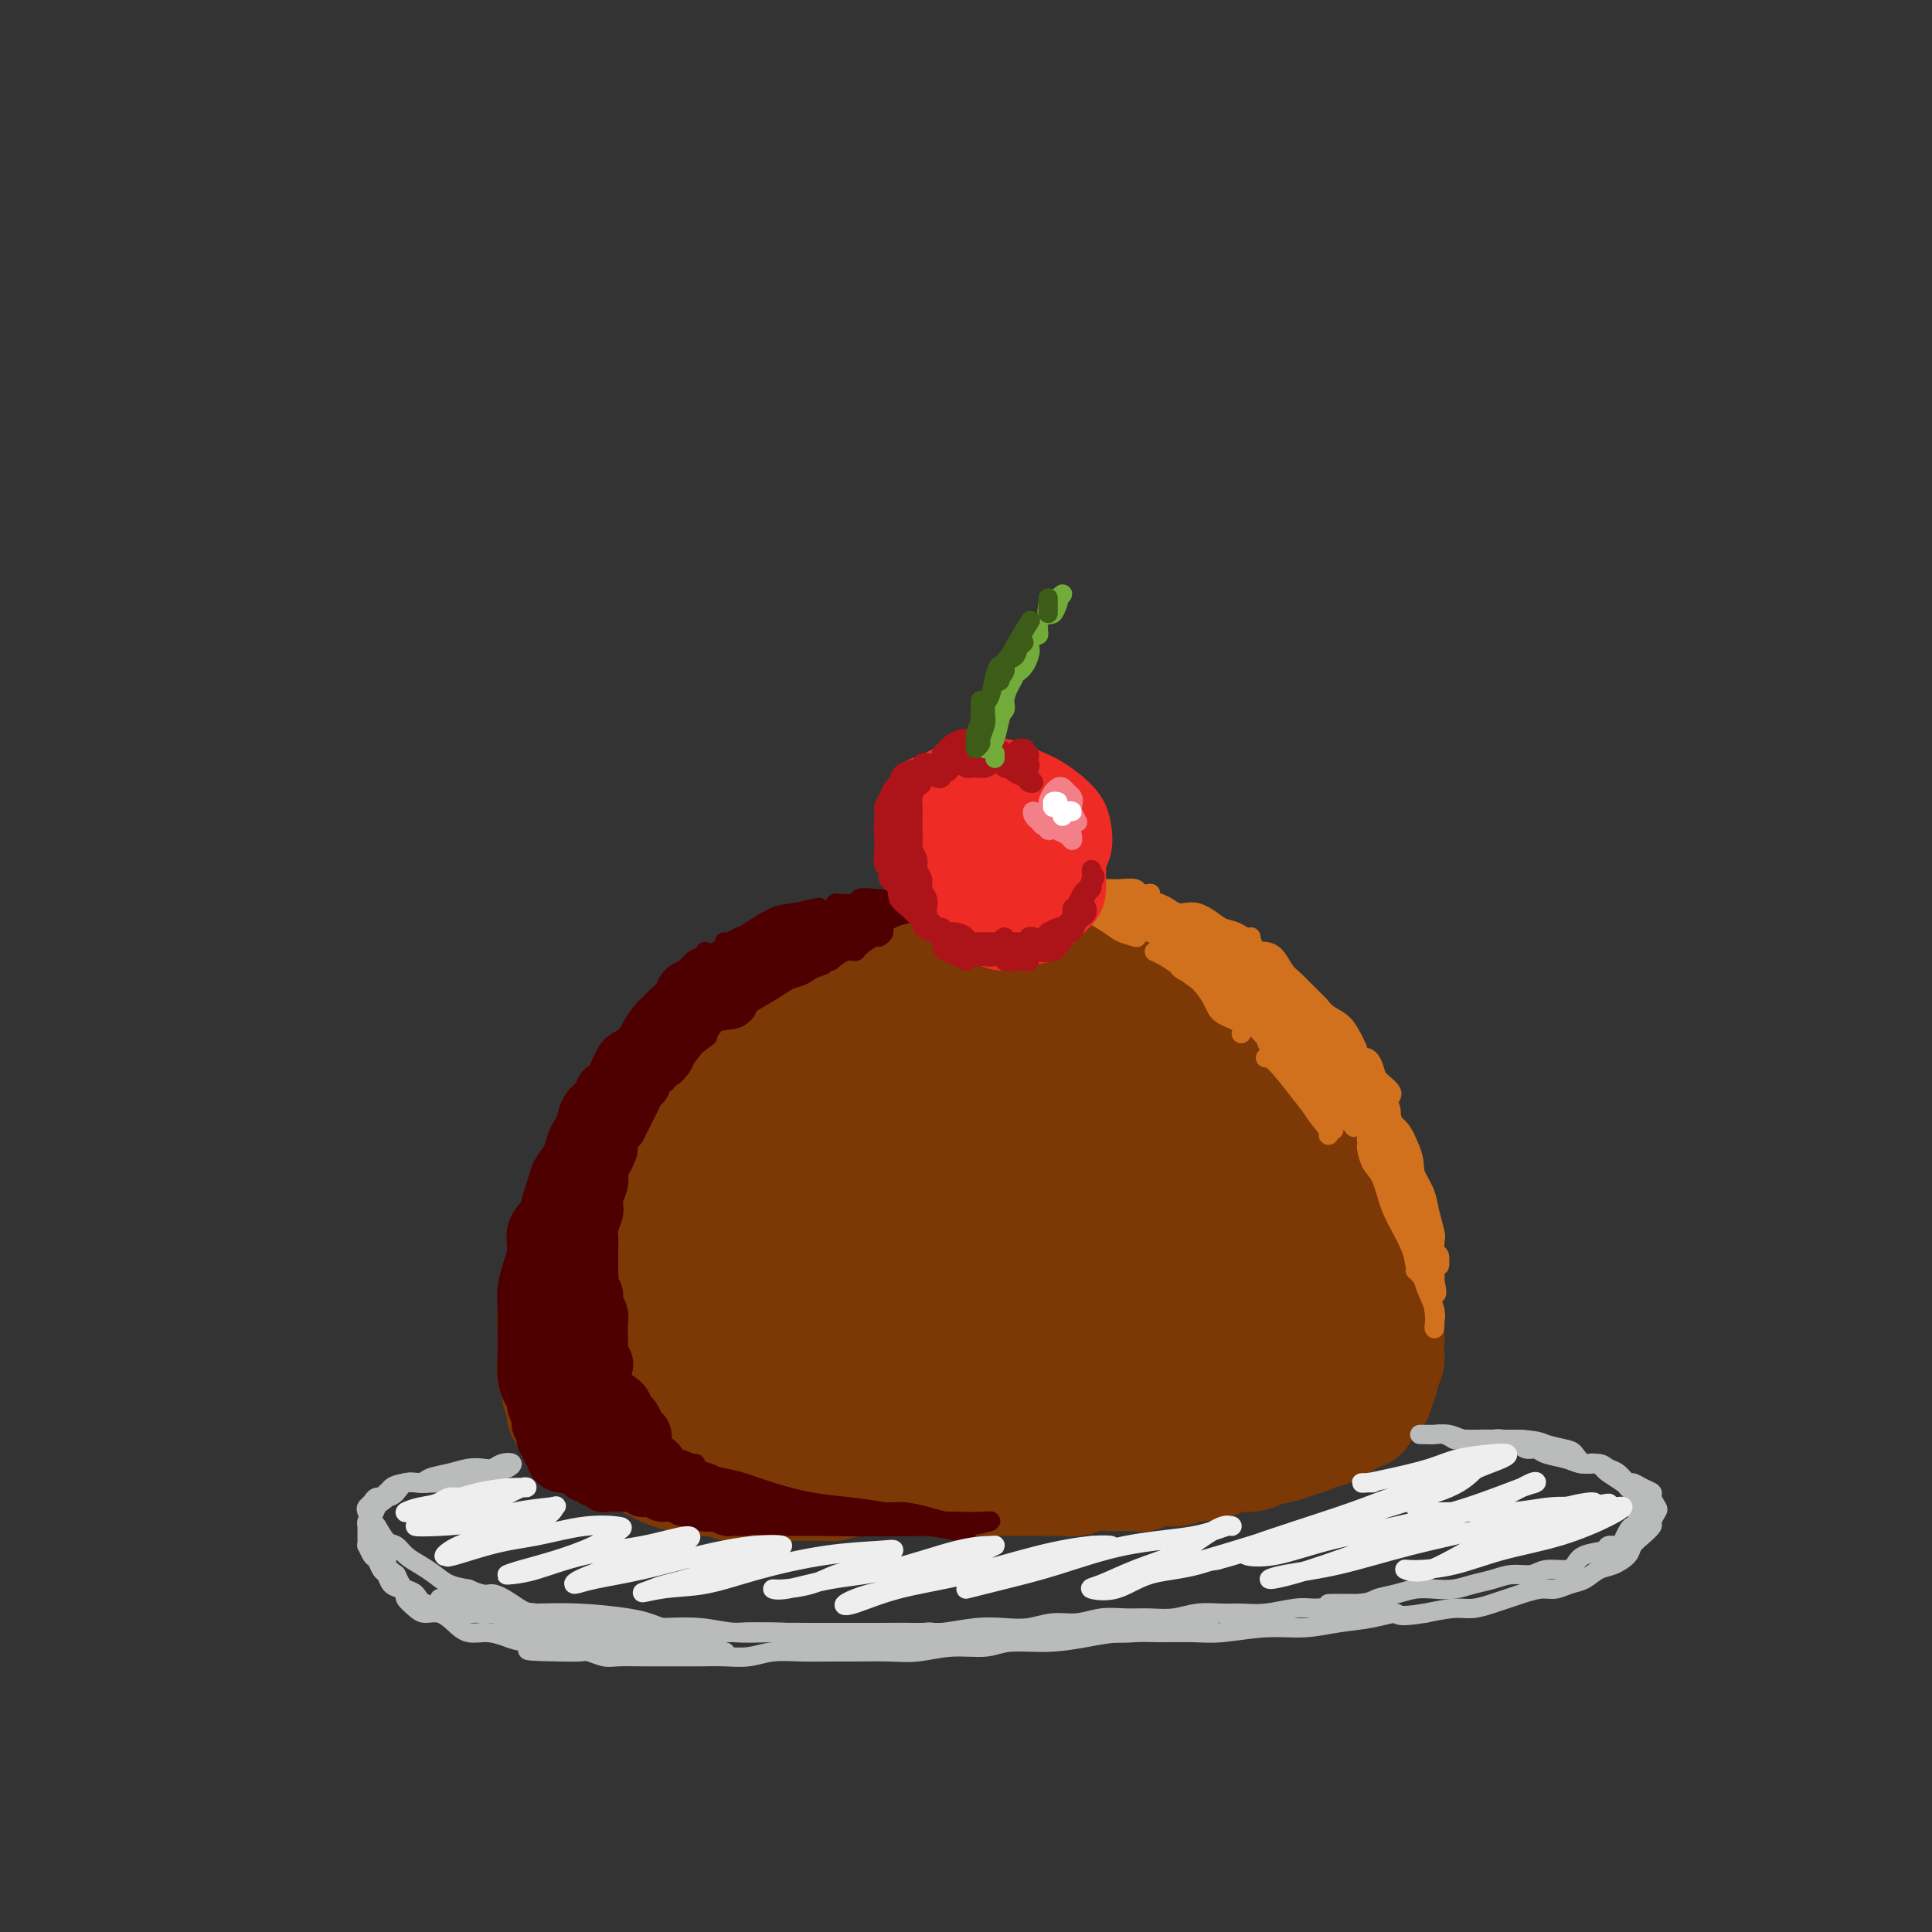 <svg viewBox='0 0 400 400' version='1.1' xmlns='http://www.w3.org/2000/svg' xmlns:xlink='http://www.w3.org/1999/xlink'><rect x="0" y="0" width="400" height="400" fill="#333333" stroke="none"/><g fill='none' stroke='rgb(124,56,5)' stroke-width='20' stroke-linecap='round' stroke-linejoin='round'><path d='M146,239c-0.451,0.668 -0.902,1.336 -1,2c-0.098,0.664 0.156,1.323 0,2c-0.156,0.677 -0.722,1.371 -1,2c-0.278,0.629 -0.267,1.193 0,1c0.267,-0.193 0.790,-1.145 1,-2c0.210,-0.855 0.105,-1.614 0,-2c-0.105,-0.386 -0.212,-0.398 0,-1c0.212,-0.602 0.742,-1.793 1,-3c0.258,-1.207 0.246,-2.429 1,-4c0.754,-1.571 2.276,-3.492 4,-6c1.724,-2.508 3.651,-5.605 6,-8c2.349,-2.395 5.121,-4.089 7,-6c1.879,-1.911 2.866,-4.041 5,-6c2.134,-1.959 5.417,-3.748 8,-5c2.583,-1.252 4.468,-1.967 7,-3c2.532,-1.033 5.711,-2.384 9,-3c3.289,-0.616 6.688,-0.498 10,-1c3.312,-0.502 6.537,-1.622 10,-2c3.463,-0.378 7.164,-0.012 9,0c1.836,0.012 1.806,-0.331 3,0c1.194,0.331 3.611,1.336 6,2c2.389,0.664 4.748,0.986 7,2c2.252,1.014 4.395,2.719 7,4c2.605,1.281 5.672,2.137 8,4c2.328,1.863 3.916,4.733 6,7c2.084,2.267 4.662,3.932 7,6c2.338,2.068 4.434,4.540 6,7c1.566,2.460 2.602,4.908 4,7c1.398,2.092 3.158,3.829 4,6c0.842,2.171 0.765,4.777 1,7c0.235,2.223 0.781,4.064 1,6c0.219,1.936 0.109,3.968 0,6'/><path d='M282,258c0.309,3.817 0.083,3.860 0,5c-0.083,1.140 -0.022,3.377 0,5c0.022,1.623 0.006,2.631 0,4c-0.006,1.369 -0.002,3.099 0,4c0.002,0.901 0.000,0.972 0,1c-0.000,0.028 -0.000,0.014 0,0'/><path d='M281,279c-0.519,0.691 -1.038,1.382 -1,2c0.038,0.618 0.631,1.163 0,2c-0.631,0.837 -2.488,1.967 -4,3c-1.512,1.033 -2.679,1.968 -4,3c-1.321,1.032 -2.794,2.159 -4,3c-1.206,0.841 -2.144,1.395 -3,2c-0.856,0.605 -1.630,1.261 -3,2c-1.370,0.739 -3.337,1.561 -5,2c-1.663,0.439 -3.022,0.496 -5,1c-1.978,0.504 -4.575,1.455 -7,2c-2.425,0.545 -4.680,0.685 -7,1c-2.320,0.315 -4.706,0.805 -7,1c-2.294,0.195 -4.496,0.094 -7,0c-2.504,-0.094 -5.309,-0.183 -8,0c-2.691,0.183 -5.268,0.637 -8,1c-2.732,0.363 -5.620,0.636 -8,1c-2.380,0.364 -4.251,0.818 -5,1c-0.749,0.182 -0.374,0.091 0,0'/><path d='M191,306c-0.995,0.061 -1.990,0.121 -3,0c-1.010,-0.121 -2.033,-0.424 -4,-1c-1.967,-0.576 -4.876,-1.424 -7,-2c-2.124,-0.576 -3.464,-0.879 -4,-1c-0.536,-0.121 -0.268,-0.061 0,0'/><path d='M169,301c-1.103,-0.239 -2.206,-0.478 -3,-1c-0.794,-0.522 -1.279,-1.327 -3,-2c-1.721,-0.673 -4.676,-1.213 -7,-2c-2.324,-0.787 -4.016,-1.821 -6,-3c-1.984,-1.179 -4.261,-2.504 -6,-4c-1.739,-1.496 -2.942,-3.164 -4,-5c-1.058,-1.836 -1.973,-3.840 -3,-6c-1.027,-2.160 -2.166,-4.475 -3,-7c-0.834,-2.525 -1.361,-5.261 -2,-8c-0.639,-2.739 -1.389,-5.482 -2,-8c-0.611,-2.518 -1.083,-4.813 -1,-7c0.083,-2.187 0.721,-4.268 2,-7c1.279,-2.732 3.201,-6.116 5,-9c1.799,-2.884 3.476,-5.267 6,-8c2.524,-2.733 5.895,-5.817 9,-8c3.105,-2.183 5.944,-3.464 9,-5c3.056,-1.536 6.328,-3.327 10,-5c3.672,-1.673 7.745,-3.227 12,-4c4.255,-0.773 8.693,-0.763 13,-1c4.307,-0.237 8.484,-0.719 13,-1c4.516,-0.281 9.372,-0.359 14,0c4.628,0.359 9.029,1.155 13,2c3.971,0.845 7.510,1.739 11,3c3.490,1.261 6.929,2.889 10,5c3.071,2.111 5.774,4.707 8,7c2.226,2.293 3.976,4.284 5,7c1.024,2.716 1.322,6.156 2,9c0.678,2.844 1.737,5.091 2,8c0.263,2.909 -0.270,6.481 -1,10c-0.730,3.519 -1.658,6.986 -3,10c-1.342,3.014 -3.098,5.575 -5,8c-1.902,2.425 -3.951,4.712 -6,7'/><path d='M258,276c-3.347,5.078 -4.715,5.273 -7,7c-2.285,1.727 -5.487,4.986 -9,7c-3.513,2.014 -7.337,2.784 -11,4c-3.663,1.216 -7.164,2.878 -11,4c-3.836,1.122 -8.008,1.702 -12,2c-3.992,0.298 -7.806,0.313 -12,0c-4.194,-0.313 -8.768,-0.955 -13,-2c-4.232,-1.045 -8.121,-2.494 -12,-4c-3.879,-1.506 -7.749,-3.069 -11,-5c-3.251,-1.931 -5.884,-4.230 -9,-7c-3.116,-2.770 -6.716,-6.011 -9,-9c-2.284,-2.989 -3.253,-5.726 -4,-9c-0.747,-3.274 -1.271,-7.087 -1,-11c0.271,-3.913 1.336,-7.928 3,-12c1.664,-4.072 3.925,-8.201 7,-12c3.075,-3.799 6.962,-7.269 11,-10c4.038,-2.731 8.226,-4.722 13,-7c4.774,-2.278 10.132,-4.841 16,-6c5.868,-1.159 12.245,-0.914 19,-1c6.755,-0.086 13.890,-0.504 21,1c7.110,1.504 14.197,4.929 21,8c6.803,3.071 13.323,5.787 18,10c4.677,4.213 7.509,9.924 9,15c1.491,5.076 1.639,9.517 1,14c-0.639,4.483 -2.065,9.010 -5,13c-2.935,3.990 -7.379,7.444 -12,10c-4.621,2.556 -9.421,4.212 -15,6c-5.579,1.788 -11.939,3.706 -19,5c-7.061,1.294 -14.824,1.964 -22,2c-7.176,0.036 -13.765,-0.561 -20,-2c-6.235,-1.439 -12.118,-3.719 -18,-6'/><path d='M165,281c-7.889,-3.229 -8.611,-7.300 -10,-12c-1.389,-4.700 -3.446,-10.029 -4,-16c-0.554,-5.971 0.396,-12.585 3,-18c2.604,-5.415 6.864,-9.631 12,-13c5.136,-3.369 11.148,-5.891 18,-7c6.852,-1.109 14.545,-0.804 22,0c7.455,0.804 14.672,2.106 22,5c7.328,2.894 14.767,7.378 20,12c5.233,4.622 8.261,9.382 10,14c1.739,4.618 2.191,9.096 1,13c-1.191,3.904 -4.025,7.235 -9,10c-4.975,2.765 -12.093,4.963 -19,7c-6.907,2.037 -13.605,3.914 -21,5c-7.395,1.086 -15.489,1.382 -22,0c-6.511,-1.382 -11.439,-4.442 -15,-8c-3.561,-3.558 -5.753,-7.615 -6,-13c-0.247,-5.385 1.453,-12.099 5,-18c3.547,-5.901 8.943,-10.991 15,-14c6.057,-3.009 12.777,-3.939 20,-4c7.223,-0.061 14.950,0.746 23,3c8.050,2.254 16.425,5.953 22,10c5.575,4.047 8.350,8.441 9,13c0.650,4.559 -0.827,9.284 -5,13c-4.173,3.716 -11.044,6.424 -18,9c-6.956,2.576 -13.999,5.020 -22,7c-8.001,1.980 -16.962,3.495 -25,3c-8.038,-0.495 -15.154,-2.998 -18,-4c-2.846,-1.002 -1.423,-0.501 0,0'/><path d='M169,272c-0.501,-1.556 -1.001,-3.112 -1,-6c0.001,-2.888 0.504,-7.107 1,-10c0.496,-2.893 0.987,-4.459 5,-8c4.013,-3.541 11.549,-9.058 19,-12c7.451,-2.942 14.818,-3.309 22,-3c7.182,0.309 14.180,1.293 20,3c5.820,1.707 10.461,4.138 13,7c2.539,2.862 2.975,6.157 1,9c-1.975,2.843 -6.363,5.234 -12,8c-5.637,2.766 -12.524,5.907 -20,8c-7.476,2.093 -15.541,3.139 -23,4c-7.459,0.861 -14.312,1.536 -18,0c-3.688,-1.536 -4.210,-5.285 -3,-10c1.210,-4.715 4.151,-10.396 9,-15c4.849,-4.604 11.608,-8.130 18,-10c6.392,-1.870 12.419,-2.083 17,-1c4.581,1.083 7.715,3.463 10,6c2.285,2.537 3.722,5.230 4,8c0.278,2.770 -0.604,5.615 -3,8c-2.396,2.385 -6.307,4.309 -11,6c-4.693,1.691 -10.167,3.148 -15,4c-4.833,0.852 -9.023,1.097 -11,0c-1.977,-1.097 -1.741,-3.538 0,-7c1.741,-3.462 4.986,-7.947 9,-12c4.014,-4.053 8.795,-7.674 13,-9c4.205,-1.326 7.832,-0.356 10,1c2.168,1.356 2.877,3.098 3,5c0.123,1.902 -0.339,3.965 -2,6c-1.661,2.035 -4.523,4.043 -8,6c-3.477,1.957 -7.571,3.865 -12,5c-4.429,1.135 -9.192,1.498 -12,1c-2.808,-0.498 -3.659,-1.857 -3,-4c0.659,-2.143 2.830,-5.072 5,-8'/><path d='M194,252c2.525,-2.912 6.337,-6.193 10,-8c3.663,-1.807 7.179,-2.140 9,-2c1.821,0.140 1.949,0.754 2,1c0.051,0.246 0.026,0.123 0,0'/><path d='M216,248c0.426,0.147 0.852,0.295 1,1c0.148,0.705 0.017,1.968 0,3c-0.017,1.032 0.080,1.832 0,3c-0.080,1.168 -0.337,2.705 -1,4c-0.663,1.295 -1.732,2.348 -3,3c-1.268,0.652 -2.734,0.903 -5,1c-2.266,0.097 -5.332,0.038 -8,0c-2.668,-0.038 -4.938,-0.056 -7,0c-2.062,0.056 -3.916,0.187 -5,0c-1.084,-0.187 -1.399,-0.691 -1,-1c0.399,-0.309 1.512,-0.423 2,-1c0.488,-0.577 0.351,-1.619 0,-2c-0.351,-0.381 -0.917,-0.102 -2,0c-1.083,0.102 -2.682,0.027 -5,0c-2.318,-0.027 -5.355,-0.007 -7,0c-1.645,0.007 -1.899,0.002 -2,0c-0.101,-0.002 -0.051,-0.001 0,0'/><path d='M124,290c0.000,0.000 0.100,0.100 0.1,0.1'/><path d='M128,241c0.000,0.000 0.100,0.100 0.1,0.1'/><path d='M123,290c0.429,0.087 0.858,0.174 1,0c0.142,-0.174 -0.003,-0.609 0,-1c0.003,-0.391 0.155,-0.737 0,-1c-0.155,-0.263 -0.616,-0.444 -1,-1c-0.384,-0.556 -0.692,-1.488 -1,-2c-0.308,-0.512 -0.615,-0.605 -1,-1c-0.385,-0.395 -0.846,-1.092 -1,-2c-0.154,-0.908 0.000,-2.028 0,-3c-0.000,-0.972 -0.154,-1.797 0,-3c0.154,-1.203 0.616,-2.782 1,-4c0.384,-1.218 0.691,-2.073 1,-3c0.309,-0.927 0.619,-1.925 1,-3c0.381,-1.075 0.834,-2.226 1,-3c0.166,-0.774 0.045,-1.170 0,-2c-0.045,-0.830 -0.013,-2.094 0,-3c0.013,-0.906 0.006,-1.453 0,-2c-0.006,-0.547 -0.012,-1.092 0,-2c0.012,-0.908 0.042,-2.177 0,-3c-0.042,-0.823 -0.156,-1.200 0,-2c0.156,-0.800 0.580,-2.023 1,-3c0.420,-0.977 0.834,-1.708 1,-2c0.166,-0.292 0.083,-0.146 0,0'/><path d='M127,242c0.447,-0.224 0.893,-0.448 1,-1c0.107,-0.552 -0.126,-1.431 0,-2c0.126,-0.569 0.612,-0.828 1,-1c0.388,-0.172 0.678,-0.258 1,-1c0.322,-0.742 0.677,-2.142 1,-3c0.323,-0.858 0.616,-1.174 1,-2c0.384,-0.826 0.861,-2.161 1,-3c0.139,-0.839 -0.058,-1.183 0,-2c0.058,-0.817 0.370,-2.106 1,-3c0.630,-0.894 1.576,-1.394 2,-2c0.424,-0.606 0.325,-1.317 1,-2c0.675,-0.683 2.124,-1.338 3,-2c0.876,-0.662 1.178,-1.332 2,-2c0.822,-0.668 2.163,-1.336 3,-2c0.837,-0.664 1.168,-1.326 2,-2c0.832,-0.674 2.163,-1.360 3,-2c0.837,-0.640 1.180,-1.233 2,-2c0.820,-0.767 2.117,-1.708 3,-2c0.883,-0.292 1.353,0.065 2,0c0.647,-0.065 1.470,-0.554 2,-1c0.530,-0.446 0.768,-0.851 1,-1c0.232,-0.149 0.457,-0.043 1,0c0.543,0.043 1.405,0.022 2,0c0.595,-0.022 0.925,-0.047 1,0c0.075,0.047 -0.104,0.164 0,0c0.104,-0.164 0.491,-0.611 1,-1c0.509,-0.389 1.139,-0.720 2,-1c0.861,-0.280 1.952,-0.508 3,-1c1.048,-0.492 2.051,-1.248 4,-2c1.949,-0.752 4.842,-1.501 7,-2c2.158,-0.499 3.579,-0.750 5,-1'/><path d='M186,196c6.215,-2.099 4.753,-1.347 5,-1c0.247,0.347 2.204,0.289 4,0c1.796,-0.289 3.433,-0.810 5,-1c1.567,-0.190 3.065,-0.051 4,0c0.935,0.051 1.307,0.013 2,0c0.693,-0.013 1.708,0.001 3,0c1.292,-0.001 2.861,-0.015 4,0c1.139,0.015 1.850,0.060 3,0c1.150,-0.060 2.741,-0.223 4,0c1.259,0.223 2.187,0.834 3,1c0.813,0.166 1.509,-0.111 3,0c1.491,0.111 3.775,0.612 5,1c1.225,0.388 1.391,0.665 2,1c0.609,0.335 1.662,0.728 3,1c1.338,0.272 2.961,0.424 4,1c1.039,0.576 1.493,1.576 2,2c0.507,0.424 1.066,0.273 2,1c0.934,0.727 2.242,2.330 3,3c0.758,0.670 0.964,0.405 2,1c1.036,0.595 2.901,2.051 4,3c1.099,0.949 1.431,1.390 2,2c0.569,0.610 1.375,1.388 2,2c0.625,0.612 1.069,1.059 2,2c0.931,0.941 2.351,2.378 3,3c0.649,0.622 0.529,0.431 1,1c0.471,0.569 1.534,1.899 2,3c0.466,1.101 0.335,1.975 1,3c0.665,1.025 2.127,2.203 3,3c0.873,0.797 1.158,1.215 2,2c0.842,0.785 2.241,1.939 3,3c0.759,1.061 0.880,2.031 1,3'/><path d='M275,236c2.146,3.098 1.012,1.844 1,2c-0.012,0.156 1.097,1.721 2,3c0.903,1.279 1.600,2.271 2,3c0.400,0.729 0.502,1.197 1,2c0.498,0.803 1.390,1.943 2,3c0.610,1.057 0.937,2.030 1,3c0.063,0.970 -0.137,1.935 0,3c0.137,1.065 0.611,2.228 1,3c0.389,0.772 0.693,1.152 1,2c0.307,0.848 0.617,2.165 1,3c0.383,0.835 0.838,1.190 1,2c0.162,0.810 0.029,2.076 0,3c-0.029,0.924 0.044,1.508 0,2c-0.044,0.492 -0.207,0.894 0,2c0.207,1.106 0.783,2.916 1,4c0.217,1.084 0.073,1.440 0,2c-0.073,0.560 -0.075,1.322 0,2c0.075,0.678 0.229,1.272 0,2c-0.229,0.728 -0.840,1.591 -1,2c-0.160,0.409 0.130,0.364 0,1c-0.130,0.636 -0.678,1.954 -1,3c-0.322,1.046 -0.416,1.821 -1,2c-0.584,0.179 -1.659,-0.239 -2,0c-0.341,0.239 0.053,1.136 0,2c-0.053,0.864 -0.553,1.694 -1,2c-0.447,0.306 -0.842,0.087 -1,0c-0.158,-0.087 -0.079,-0.044 0,0'/><path d='M281,294c-0.441,-0.089 -0.881,-0.177 -1,0c-0.119,0.177 0.085,0.621 0,1c-0.085,0.379 -0.459,0.693 -1,1c-0.541,0.307 -1.250,0.607 -2,1c-0.750,0.393 -1.539,0.879 -2,1c-0.461,0.121 -0.592,-0.123 -1,0c-0.408,0.123 -1.094,0.611 -2,1c-0.906,0.389 -2.032,0.678 -3,1c-0.968,0.322 -1.776,0.677 -3,1c-1.224,0.323 -2.862,0.612 -4,1c-1.138,0.388 -1.775,0.873 -3,1c-1.225,0.127 -3.036,-0.106 -4,0c-0.964,0.106 -1.080,0.549 -2,1c-0.920,0.451 -2.645,0.909 -4,1c-1.355,0.091 -2.339,-0.186 -3,0c-0.661,0.186 -1.000,0.834 -2,1c-1.000,0.166 -2.662,-0.151 -4,0c-1.338,0.151 -2.353,0.772 -3,1c-0.647,0.228 -0.925,0.065 -2,0c-1.075,-0.065 -2.948,-0.031 -4,0c-1.052,0.031 -1.283,0.061 -2,0c-0.717,-0.061 -1.919,-0.212 -3,0c-1.081,0.212 -2.041,0.789 -3,1c-0.959,0.211 -1.917,0.057 -3,0c-1.083,-0.057 -2.292,-0.015 -3,0c-0.708,0.015 -0.917,0.004 -1,0c-0.083,-0.004 -0.042,-0.002 0,0'/><path d='M214,308c-0.268,0.000 -0.536,0.000 -1,0c-0.464,-0.000 -1.123,-0.000 -2,0c-0.877,0.000 -1.970,0.000 -3,0c-1.030,-0.000 -1.997,-0.000 -3,0c-1.003,0.000 -2.042,0.000 -3,0c-0.958,-0.000 -1.835,-0.000 -3,0c-1.165,0.000 -2.619,0.000 -4,0c-1.381,-0.000 -2.689,-0.001 -4,0c-1.311,0.001 -2.624,0.004 -4,0c-1.376,-0.004 -2.813,-0.015 -4,0c-1.187,0.015 -2.122,0.057 -3,0c-0.878,-0.057 -1.699,-0.211 -3,0c-1.301,0.211 -3.081,0.788 -4,1c-0.919,0.212 -0.977,0.061 -1,0c-0.023,-0.061 -0.012,-0.030 0,0'/><path d='M170,309c-0.350,-0.000 -0.701,-0.000 -1,0c-0.299,0.000 -0.548,0.000 -1,0c-0.452,-0.000 -1.108,-0.000 -2,0c-0.892,0.000 -2.021,0.001 -3,0c-0.979,-0.001 -1.807,-0.004 -3,0c-1.193,0.004 -2.751,0.015 -4,0c-1.249,-0.015 -2.191,-0.056 -3,0c-0.809,0.056 -1.487,0.207 -2,0c-0.513,-0.207 -0.861,-0.774 -1,-1c-0.139,-0.226 -0.070,-0.113 0,0'/><path d='M148,308c-0.812,0.112 -1.625,0.223 -2,0c-0.375,-0.223 -0.313,-0.781 -1,-1c-0.687,-0.219 -2.124,-0.100 -3,0c-0.876,0.100 -1.192,0.180 -2,0c-0.808,-0.180 -2.108,-0.622 -3,-1c-0.892,-0.378 -1.378,-0.694 -2,-1c-0.622,-0.306 -1.382,-0.604 -2,-1c-0.618,-0.396 -1.093,-0.890 -2,-1c-0.907,-0.110 -2.244,0.163 -3,0c-0.756,-0.163 -0.930,-0.761 -1,-1c-0.070,-0.239 -0.035,-0.120 0,0'/><path d='M126,302c-0.295,-0.444 -0.590,-0.888 -1,-1c-0.410,-0.112 -0.936,0.110 -1,0c-0.064,-0.110 0.334,-0.550 0,-1c-0.334,-0.450 -1.399,-0.908 -2,-1c-0.601,-0.092 -0.738,0.183 -1,0c-0.262,-0.183 -0.649,-0.822 -1,-1c-0.351,-0.178 -0.668,0.107 -1,0c-0.332,-0.107 -0.681,-0.606 -1,-1c-0.319,-0.394 -0.608,-0.682 -1,-1c-0.392,-0.318 -0.889,-0.667 -1,-1c-0.111,-0.333 0.162,-0.650 0,-1c-0.162,-0.350 -0.760,-0.732 -1,-1c-0.240,-0.268 -0.121,-0.423 0,-1c0.121,-0.577 0.243,-1.576 0,-2c-0.243,-0.424 -0.850,-0.272 -1,-1c-0.150,-0.728 0.156,-2.334 0,-3c-0.156,-0.666 -0.774,-0.390 -1,-1c-0.226,-0.610 -0.061,-2.107 0,-3c0.061,-0.893 0.019,-1.184 0,-2c-0.019,-0.816 -0.016,-2.158 0,-3c0.016,-0.842 0.043,-1.185 0,-2c-0.043,-0.815 -0.156,-2.101 0,-3c0.156,-0.899 0.581,-1.409 1,-2c0.419,-0.591 0.833,-1.263 1,-2c0.167,-0.737 0.086,-1.539 0,-2c-0.086,-0.461 -0.178,-0.583 0,-1c0.178,-0.417 0.626,-1.131 1,-2c0.374,-0.869 0.674,-1.895 1,-3c0.326,-1.105 0.679,-2.291 1,-3c0.321,-0.709 0.612,-0.943 1,-2c0.388,-1.057 0.874,-2.939 1,-4c0.126,-1.061 -0.107,-1.303 0,-2c0.107,-0.697 0.553,-1.848 1,-3'/><path d='M121,246c1.421,-5.926 0.972,-2.743 1,-2c0.028,0.743 0.533,-0.956 1,-2c0.467,-1.044 0.896,-1.432 1,-2c0.104,-0.568 -0.116,-1.315 0,-2c0.116,-0.685 0.567,-1.307 1,-2c0.433,-0.693 0.847,-1.456 1,-2c0.153,-0.544 0.044,-0.870 0,-1c-0.044,-0.130 -0.022,-0.065 0,0'/><path d='M128,232c-0.059,-0.672 -0.119,-1.345 0,-2c0.119,-0.655 0.416,-1.293 1,-2c0.584,-0.707 1.456,-1.484 2,-2c0.544,-0.516 0.761,-0.772 1,-1c0.239,-0.228 0.500,-0.427 1,-1c0.500,-0.573 1.238,-1.519 2,-2c0.762,-0.481 1.546,-0.496 2,-1c0.454,-0.504 0.578,-1.497 1,-2c0.422,-0.503 1.144,-0.516 2,-1c0.856,-0.484 1.847,-1.439 2,-2c0.153,-0.561 -0.533,-0.727 0,-1c0.533,-0.273 2.286,-0.653 3,-1c0.714,-0.347 0.390,-0.660 1,-1c0.610,-0.340 2.154,-0.708 3,-1c0.846,-0.292 0.995,-0.509 2,-1c1.005,-0.491 2.867,-1.255 4,-2c1.133,-0.745 1.536,-1.470 3,-2c1.464,-0.530 3.990,-0.866 5,-1c1.010,-0.134 0.505,-0.067 0,0'/></g>
<g fill='none' stroke='rgb(78,0,0)' stroke-width='12' stroke-linecap='round' stroke-linejoin='round'><path d='M154,202c0.000,0.000 0.100,0.100 0.1,0.1'/><path d='M151,207c0.000,0.000 0.100,0.100 0.1,0.1'/><path d='M111,285c0.000,0.000 0.100,0.100 0.1,0.1'/><path d='M115,255c0.000,0.000 0.100,0.100 0.1,0.1'/><path d='M111,276c-0.000,0.230 -0.000,0.460 0,1c0.000,0.540 0.000,1.390 0,2c-0.000,0.610 -0.002,0.980 0,1c0.002,0.020 0.006,-0.310 0,-1c-0.006,-0.690 -0.022,-1.739 0,-3c0.022,-1.261 0.083,-2.734 0,-4c-0.083,-1.266 -0.309,-2.324 0,-4c0.309,-1.676 1.153,-3.970 2,-6c0.847,-2.030 1.699,-3.798 2,-5c0.301,-1.202 0.052,-1.840 0,-2c-0.052,-0.160 0.092,0.157 0,1c-0.092,0.843 -0.421,2.211 -1,3c-0.579,0.789 -1.409,0.998 -2,2c-0.591,1.002 -0.943,2.795 -1,4c-0.057,1.205 0.181,1.821 0,3c-0.181,1.179 -0.781,2.921 -1,4c-0.219,1.079 -0.059,1.496 0,2c0.059,0.504 0.015,1.095 0,2c-0.015,0.905 -0.000,2.125 0,3c0.000,0.875 -0.014,1.404 0,2c0.014,0.596 0.056,1.259 0,2c-0.056,0.741 -0.211,1.562 0,2c0.211,0.438 0.789,0.494 1,1c0.211,0.506 0.057,1.460 0,2c-0.057,0.540 -0.015,0.664 0,1c0.015,0.336 0.004,0.884 0,1c-0.004,0.116 -0.001,-0.200 0,0c0.001,0.200 0.000,0.914 0,1c-0.000,0.086 -0.000,-0.457 0,-1'/><path d='M111,290c0.199,2.871 0.197,1.049 0,0c-0.197,-1.049 -0.589,-1.323 -1,-2c-0.411,-0.677 -0.842,-1.756 -1,-3c-0.158,-1.244 -0.043,-2.653 0,-4c0.043,-1.347 0.014,-2.632 0,-4c-0.014,-1.368 -0.014,-2.819 0,-4c0.014,-1.181 0.040,-2.091 0,-3c-0.040,-0.909 -0.148,-1.818 0,-3c0.148,-1.182 0.550,-2.637 1,-4c0.450,-1.363 0.947,-2.633 1,-4c0.053,-1.367 -0.338,-2.830 0,-4c0.338,-1.170 1.404,-2.045 2,-3c0.596,-0.955 0.723,-1.989 1,-3c0.277,-1.011 0.704,-2.000 1,-3c0.296,-1.000 0.461,-2.010 1,-3c0.539,-0.990 1.453,-1.960 2,-3c0.547,-1.040 0.728,-2.151 1,-3c0.272,-0.849 0.637,-1.436 1,-2c0.363,-0.564 0.724,-1.104 1,-2c0.276,-0.896 0.466,-2.147 1,-3c0.534,-0.853 1.413,-1.306 2,-2c0.587,-0.694 0.882,-1.627 1,-2c0.118,-0.373 0.059,-0.187 0,0'/><path d='M128,223c-0.106,-0.213 -0.212,-0.426 0,-1c0.212,-0.574 0.743,-1.509 1,-2c0.257,-0.491 0.239,-0.536 1,-1c0.761,-0.464 2.301,-1.346 3,-2c0.699,-0.654 0.558,-1.081 1,-2c0.442,-0.919 1.465,-2.330 2,-3c0.535,-0.670 0.580,-0.598 1,-1c0.420,-0.402 1.216,-1.278 2,-2c0.784,-0.722 1.558,-1.290 2,-2c0.442,-0.710 0.553,-1.563 1,-2c0.447,-0.437 1.230,-0.457 2,-1c0.770,-0.543 1.526,-1.610 2,-2c0.474,-0.390 0.666,-0.105 1,0c0.334,0.105 0.810,0.030 1,0c0.190,-0.030 0.095,-0.015 0,0'/><path d='M151,201c-0.093,-0.454 -0.185,-0.907 0,-1c0.185,-0.093 0.648,0.175 1,0c0.352,-0.175 0.591,-0.793 1,-1c0.409,-0.207 0.986,-0.004 1,0c0.014,0.004 -0.535,-0.191 -1,0c-0.465,0.191 -0.847,0.769 -1,1c-0.153,0.231 -0.076,0.116 0,0'/><path d='M147,203c-0.438,0.338 -0.877,0.675 -1,1c-0.123,0.325 0.069,0.637 0,1c-0.069,0.363 -0.399,0.778 -1,1c-0.601,0.222 -1.474,0.253 -2,1c-0.526,0.747 -0.704,2.211 -1,3c-0.296,0.789 -0.710,0.902 -1,1c-0.290,0.098 -0.458,0.183 -1,1c-0.542,0.817 -1.459,2.368 -2,3c-0.541,0.632 -0.704,0.344 -1,1c-0.296,0.656 -0.723,2.255 -1,3c-0.277,0.745 -0.403,0.636 -1,1c-0.597,0.364 -1.666,1.200 -2,2c-0.334,0.800 0.065,1.565 0,2c-0.065,0.435 -0.596,0.541 -1,1c-0.404,0.459 -0.683,1.272 -1,2c-0.317,0.728 -0.673,1.370 -1,2c-0.327,0.630 -0.627,1.246 -1,2c-0.373,0.754 -0.821,1.644 -1,2c-0.179,0.356 -0.090,0.178 0,0'/><path d='M126,238c-0.312,0.742 -0.623,1.484 -1,2c-0.377,0.516 -0.819,0.805 -1,1c-0.181,0.195 -0.101,0.294 0,1c0.101,0.706 0.224,2.019 0,3c-0.224,0.981 -0.796,1.632 -1,2c-0.204,0.368 -0.041,0.454 0,1c0.041,0.546 -0.042,1.551 0,2c0.042,0.449 0.207,0.343 0,1c-0.207,0.657 -0.788,2.077 -1,3c-0.212,0.923 -0.057,1.350 0,2c0.057,0.650 0.016,1.525 0,2c-0.016,0.475 -0.005,0.551 0,1c0.005,0.449 0.005,1.271 0,2c-0.005,0.729 -0.017,1.364 0,2c0.017,0.636 0.061,1.272 0,2c-0.061,0.728 -0.226,1.546 0,2c0.226,0.454 0.845,0.543 1,1c0.155,0.457 -0.154,1.281 0,2c0.154,0.719 0.772,1.334 1,2c0.228,0.666 0.065,1.382 0,2c-0.065,0.618 -0.031,1.136 0,2c0.031,0.864 0.061,2.074 0,3c-0.061,0.926 -0.212,1.568 0,2c0.212,0.432 0.788,0.655 1,1c0.212,0.345 0.061,0.813 0,1c-0.061,0.187 -0.030,0.094 0,0'/><path d='M128,290c-0.120,-0.090 -0.239,-0.180 0,0c0.239,0.180 0.837,0.629 1,1c0.163,0.371 -0.110,0.662 0,1c0.110,0.338 0.604,0.721 1,1c0.396,0.279 0.695,0.453 1,1c0.305,0.547 0.618,1.467 1,2c0.382,0.533 0.835,0.678 1,1c0.165,0.322 0.042,0.819 0,1c-0.042,0.181 -0.004,0.045 0,0c0.004,-0.045 -0.027,0.002 0,0c0.027,-0.002 0.112,-0.053 0,0c-0.112,0.053 -0.422,0.210 -1,0c-0.578,-0.210 -1.425,-0.787 -2,-1c-0.575,-0.213 -0.879,-0.061 -1,0c-0.121,0.061 -0.061,0.030 0,0'/><path d='M126,291c-0.295,-0.235 -0.591,-0.470 -1,-1c-0.409,-0.530 -0.932,-1.353 -1,-2c-0.068,-0.647 0.318,-1.116 0,-2c-0.318,-0.884 -1.339,-2.181 -2,-3c-0.661,-0.819 -0.962,-1.160 -1,-2c-0.038,-0.840 0.186,-2.181 0,-3c-0.186,-0.819 -0.782,-1.117 -1,-2c-0.218,-0.883 -0.058,-2.350 0,-3c0.058,-0.650 0.016,-0.482 0,-1c-0.016,-0.518 -0.004,-1.722 0,-2c0.004,-0.278 0.001,0.368 0,1c-0.001,0.632 -0.000,1.249 0,2c0.000,0.751 0.000,1.635 0,3c-0.000,1.365 -0.001,3.210 0,5c0.001,1.790 0.003,3.526 0,5c-0.003,1.474 -0.012,2.685 0,4c0.012,1.315 0.046,2.733 0,4c-0.046,1.267 -0.171,2.381 0,3c0.171,0.619 0.638,0.741 1,1c0.362,0.259 0.620,0.654 1,1c0.380,0.346 0.884,0.645 1,1c0.116,0.355 -0.154,0.768 0,1c0.154,0.232 0.732,0.285 1,0c0.268,-0.285 0.227,-0.906 0,-1c-0.227,-0.094 -0.638,0.339 -1,0c-0.362,-0.339 -0.674,-1.452 -1,-2c-0.326,-0.548 -0.665,-0.532 -1,-1c-0.335,-0.468 -0.667,-1.419 -1,-2c-0.333,-0.581 -0.666,-0.790 -1,-1'/><path d='M119,294c-0.951,-1.493 -0.828,-1.724 -1,-2c-0.172,-0.276 -0.637,-0.595 -1,-1c-0.363,-0.405 -0.623,-0.894 -1,-1c-0.377,-0.106 -0.871,0.171 -1,0c-0.129,-0.171 0.105,-0.790 0,-1c-0.105,-0.210 -0.550,-0.011 -1,0c-0.450,0.011 -0.905,-0.166 -1,0c-0.095,0.166 0.170,0.674 0,1c-0.170,0.326 -0.774,0.469 -1,1c-0.226,0.531 -0.074,1.452 0,2c0.074,0.548 0.072,0.725 0,1c-0.072,0.275 -0.212,0.647 0,1c0.212,0.353 0.775,0.686 1,1c0.225,0.314 0.112,0.609 0,1c-0.112,0.391 -0.222,0.878 0,1c0.222,0.122 0.777,-0.122 1,0c0.223,0.122 0.114,0.611 0,1c-0.114,0.389 -0.234,0.679 0,1c0.234,0.321 0.822,0.674 1,1c0.178,0.326 -0.054,0.627 0,1c0.054,0.373 0.393,0.818 1,1c0.607,0.182 1.482,0.100 2,0c0.518,-0.100 0.678,-0.219 1,0c0.322,0.219 0.806,0.777 1,1c0.194,0.223 0.097,0.112 0,0'/><path d='M120,304c1.107,0.863 0.875,1.019 1,1c0.125,-0.019 0.608,-0.215 1,0c0.392,0.215 0.693,0.841 1,1c0.307,0.159 0.621,-0.150 1,0c0.379,0.150 0.823,0.757 1,1c0.177,0.243 0.089,0.121 0,0'/><path d='M128,307c-0.087,0.002 -0.173,0.004 0,0c0.173,-0.004 0.606,-0.015 1,0c0.394,0.015 0.749,0.057 1,0c0.251,-0.057 0.400,-0.212 1,0c0.600,0.212 1.652,0.793 2,1c0.348,0.207 -0.009,0.041 0,0c0.009,-0.041 0.384,0.041 1,0c0.616,-0.041 1.475,-0.207 2,0c0.525,0.207 0.718,0.786 1,1c0.282,0.214 0.654,0.061 1,0c0.346,-0.061 0.665,-0.031 1,0c0.335,0.031 0.685,0.061 1,0c0.315,-0.061 0.595,-0.214 1,0c0.405,0.214 0.936,0.793 1,1c0.064,0.207 -0.337,0.041 0,0c0.337,-0.041 1.414,0.041 2,0c0.586,-0.041 0.682,-0.206 1,0c0.318,0.206 0.858,0.783 1,1c0.142,0.217 -0.114,0.073 0,0c0.114,-0.073 0.597,-0.075 1,0c0.403,0.075 0.724,0.227 1,0c0.276,-0.227 0.506,-0.834 0,-1c-0.506,-0.166 -1.748,0.110 -2,0c-0.252,-0.110 0.488,-0.607 0,-1c-0.488,-0.393 -2.203,-0.683 -3,-1c-0.797,-0.317 -0.676,-0.662 -1,-1c-0.324,-0.338 -1.093,-0.668 -2,-1c-0.907,-0.332 -1.954,-0.666 -3,-1'/><path d='M137,305c-1.671,-1.350 -0.847,-1.724 -1,-2c-0.153,-0.276 -1.283,-0.452 -2,-1c-0.717,-0.548 -1.019,-1.467 -1,-2c0.019,-0.533 0.361,-0.680 0,-1c-0.361,-0.320 -1.425,-0.815 -2,-1c-0.575,-0.185 -0.662,-0.062 -1,0c-0.338,0.062 -0.926,0.062 -1,0c-0.074,-0.062 0.365,-0.186 1,0c0.635,0.186 1.465,0.684 2,1c0.535,0.316 0.776,0.452 1,1c0.224,0.548 0.431,1.509 1,2c0.569,0.491 1.500,0.512 2,1c0.500,0.488 0.568,1.441 1,2c0.432,0.559 1.228,0.723 2,1c0.772,0.277 1.521,0.667 2,1c0.479,0.333 0.688,0.610 1,1c0.312,0.390 0.727,0.893 1,1c0.273,0.107 0.402,-0.182 1,0c0.598,0.182 1.663,0.833 2,1c0.337,0.167 -0.054,-0.151 0,0c0.054,0.151 0.553,0.771 1,1c0.447,0.229 0.842,0.065 1,0c0.158,-0.065 0.079,-0.033 0,0'/><path d='M150,311c0.475,0.423 0.951,0.845 1,1c0.049,0.155 -0.327,0.041 0,0c0.327,-0.041 1.357,-0.011 2,0c0.643,0.011 0.898,0.003 1,0c0.102,-0.003 0.051,-0.002 0,0'/></g>
<g fill='none' stroke='rgb(78,0,0)' stroke-width='4' stroke-linecap='round' stroke-linejoin='round'><path d='M144,209c0.310,0.083 0.619,0.167 1,0c0.381,-0.167 0.833,-0.583 1,-1c0.167,-0.417 0.048,-0.833 0,-1c-0.048,-0.167 -0.024,-0.083 0,0'/><path d='M150,204c0.220,-0.883 0.439,-1.767 1,-2c0.561,-0.233 1.463,0.183 2,0c0.537,-0.183 0.710,-0.966 2,-2c1.290,-1.034 3.699,-2.319 5,-3c1.301,-0.681 1.495,-0.757 2,-1c0.505,-0.243 1.321,-0.652 2,-1c0.679,-0.348 1.219,-0.636 2,-1c0.781,-0.364 1.801,-0.803 2,-1c0.199,-0.197 -0.425,-0.153 -1,0c-0.575,0.153 -1.101,0.414 -2,1c-0.899,0.586 -2.171,1.495 -3,2c-0.829,0.505 -1.214,0.605 -2,1c-0.786,0.395 -1.974,1.085 -3,2c-1.026,0.915 -1.892,2.054 -3,3c-1.108,0.946 -2.460,1.699 -3,2c-0.540,0.301 -0.270,0.151 0,0'/><path d='M148,206c-0.286,0.320 -0.573,0.641 -1,1c-0.427,0.359 -0.996,0.757 -1,1c-0.004,0.243 0.557,0.330 0,1c-0.557,0.670 -2.230,1.924 -3,3c-0.770,1.076 -0.636,1.976 -1,3c-0.364,1.024 -1.224,2.173 -2,3c-0.776,0.827 -1.466,1.331 -2,2c-0.534,0.669 -0.910,1.501 -1,2c-0.090,0.499 0.108,0.665 0,1c-0.108,0.335 -0.521,0.841 -1,1c-0.479,0.159 -1.024,-0.028 -1,0c0.024,0.028 0.615,0.270 1,0c0.385,-0.270 0.562,-1.053 1,-2c0.438,-0.947 1.137,-2.058 2,-3c0.863,-0.942 1.891,-1.717 3,-3c1.109,-1.283 2.299,-3.076 3,-4c0.701,-0.924 0.915,-0.978 1,-1c0.085,-0.022 0.043,-0.011 0,0'/><path d='M151,206c-0.072,0.171 -0.144,0.341 0,0c0.144,-0.341 0.504,-1.194 1,-2c0.496,-0.806 1.127,-1.563 2,-2c0.873,-0.437 1.988,-0.552 3,-1c1.012,-0.448 1.920,-1.229 3,-2c1.080,-0.771 2.330,-1.531 3,-2c0.670,-0.469 0.759,-0.648 1,-1c0.241,-0.352 0.632,-0.877 1,-1c0.368,-0.123 0.711,0.155 1,0c0.289,-0.155 0.523,-0.744 1,-1c0.477,-0.256 1.195,-0.180 1,0c-0.195,0.180 -1.305,0.464 -2,1c-0.695,0.536 -0.974,1.324 -2,2c-1.026,0.676 -2.797,1.239 -4,2c-1.203,0.761 -1.838,1.719 -3,3c-1.162,1.281 -2.851,2.883 -4,4c-1.149,1.117 -1.757,1.748 -2,2c-0.243,0.252 -0.122,0.126 0,0'/><path d='M148,211c-0.821,0.236 -1.642,0.472 -2,1c-0.358,0.528 -0.254,1.349 -1,2c-0.746,0.651 -2.344,1.131 -3,2c-0.656,0.869 -0.371,2.128 -1,3c-0.629,0.872 -2.173,1.358 -3,2c-0.827,0.642 -0.936,1.441 -1,2c-0.064,0.559 -0.082,0.880 0,1c0.082,0.120 0.263,0.040 0,0c-0.263,-0.040 -0.969,-0.039 -1,0c-0.031,0.039 0.615,0.117 1,0c0.385,-0.117 0.510,-0.427 1,-1c0.490,-0.573 1.347,-1.408 2,-2c0.653,-0.592 1.103,-0.942 2,-2c0.897,-1.058 2.242,-2.823 3,-4c0.758,-1.177 0.931,-1.765 1,-2c0.069,-0.235 0.035,-0.118 0,0'/><path d='M151,209c-0.175,-0.205 -0.350,-0.410 0,-1c0.350,-0.590 1.226,-1.565 2,-2c0.774,-0.435 1.448,-0.331 2,-1c0.552,-0.669 0.982,-2.113 2,-3c1.018,-0.887 2.623,-1.217 4,-2c1.377,-0.783 2.524,-2.018 4,-3c1.476,-0.982 3.279,-1.709 4,-2c0.721,-0.291 0.361,-0.145 0,0'/><path d='M173,193c0.250,0.089 0.500,0.178 1,0c0.500,-0.178 1.249,-0.623 2,-1c0.751,-0.377 1.503,-0.688 2,-1c0.497,-0.312 0.741,-0.627 1,-1c0.259,-0.373 0.535,-0.804 1,-1c0.465,-0.196 1.119,-0.158 1,0c-0.119,0.158 -1.011,0.434 -2,1c-0.989,0.566 -2.074,1.422 -3,2c-0.926,0.578 -1.693,0.880 -2,1c-0.307,0.120 -0.153,0.060 0,0'/><path d='M170,196c-0.769,0.405 -1.538,0.809 -2,1c-0.462,0.191 -0.618,0.167 -2,1c-1.382,0.833 -3.989,2.522 -6,4c-2.011,1.478 -3.426,2.744 -5,4c-1.574,1.256 -3.307,2.502 -4,3c-0.693,0.498 -0.347,0.249 0,0'/><path d='M147,212c0.068,0.205 0.135,0.411 0,1c-0.135,0.589 -0.473,1.563 -1,2c-0.527,0.437 -1.241,0.337 -2,1c-0.759,0.663 -1.561,2.090 -2,3c-0.439,0.910 -0.514,1.303 -1,2c-0.486,0.697 -1.382,1.698 -2,2c-0.618,0.302 -0.958,-0.093 -1,0c-0.042,0.093 0.213,0.676 0,1c-0.213,0.324 -0.893,0.391 -1,0c-0.107,-0.391 0.361,-1.240 1,-2c0.639,-0.760 1.450,-1.430 2,-2c0.550,-0.570 0.840,-1.038 2,-2c1.160,-0.962 3.188,-2.418 4,-3c0.812,-0.582 0.406,-0.291 0,0'/><path d='M151,211c1.103,-1.649 2.205,-3.298 3,-4c0.795,-0.702 1.282,-0.457 2,-1c0.718,-0.543 1.665,-1.874 3,-3c1.335,-1.126 3.056,-2.045 5,-3c1.944,-0.955 4.111,-1.944 6,-3c1.889,-1.056 3.501,-2.178 5,-3c1.499,-0.822 2.885,-1.344 4,-2c1.115,-0.656 1.958,-1.445 3,-2c1.042,-0.555 2.284,-0.875 3,-1c0.716,-0.125 0.906,-0.056 1,0c0.094,0.056 0.092,0.097 0,0c-0.092,-0.097 -0.273,-0.333 -1,0c-0.727,0.333 -2.001,1.235 -3,2c-0.999,0.765 -1.722,1.393 -3,2c-1.278,0.607 -3.110,1.193 -5,2c-1.890,0.807 -3.838,1.835 -6,3c-2.162,1.165 -4.538,2.467 -7,4c-2.462,1.533 -5.009,3.297 -7,5c-1.991,1.703 -3.426,3.344 -4,4c-0.574,0.656 -0.287,0.328 0,0'/><path d='M148,212c-1.059,1.316 -2.118,2.632 -3,3c-0.882,0.368 -1.586,-0.212 -2,0c-0.414,0.212 -0.539,1.217 -1,2c-0.461,0.783 -1.257,1.343 -2,2c-0.743,0.657 -1.434,1.410 -2,2c-0.566,0.590 -1.006,1.016 -1,1c0.006,-0.016 0.457,-0.474 1,-1c0.543,-0.526 1.176,-1.120 2,-2c0.824,-0.880 1.837,-2.045 3,-3c1.163,-0.955 2.475,-1.702 3,-2c0.525,-0.298 0.262,-0.149 0,0'/><path d='M151,211c-0.342,0.215 -0.684,0.430 0,0c0.684,-0.430 2.394,-1.506 3,-2c0.606,-0.494 0.107,-0.406 1,-1c0.893,-0.594 3.177,-1.871 5,-3c1.823,-1.129 3.183,-2.112 5,-3c1.817,-0.888 4.091,-1.682 5,-2c0.909,-0.318 0.455,-0.159 0,0'/><path d='M172,199c1.049,-0.859 2.098,-1.718 3,-2c0.902,-0.282 1.658,0.012 2,0c0.342,-0.012 0.272,-0.330 1,-1c0.728,-0.670 2.254,-1.691 3,-2c0.746,-0.309 0.711,0.093 1,0c0.289,-0.093 0.904,-0.679 1,-1c0.096,-0.321 -0.325,-0.375 -1,0c-0.675,0.375 -1.605,1.178 -3,2c-1.395,0.822 -3.256,1.663 -4,2c-0.744,0.337 -0.372,0.168 0,0'/><path d='M169,200c-0.987,0.771 -1.974,1.541 -3,2c-1.026,0.459 -2.093,0.606 -3,1c-0.907,0.394 -1.656,1.033 -4,2c-2.344,0.967 -6.285,2.260 -8,3c-1.715,0.740 -1.204,0.926 -1,1c0.204,0.074 0.102,0.037 0,0'/><path d='M148,210c-0.785,0.472 -1.571,0.943 -2,1c-0.429,0.057 -0.502,-0.302 -1,0c-0.498,0.302 -1.422,1.264 -2,2c-0.578,0.736 -0.810,1.244 -1,1c-0.190,-0.244 -0.340,-1.241 0,-2c0.340,-0.759 1.168,-1.281 2,-2c0.832,-0.719 1.666,-1.634 2,-2c0.334,-0.366 0.167,-0.183 0,0'/><path d='M151,206c0.698,-1.226 1.396,-2.451 2,-3c0.604,-0.549 1.115,-0.421 2,-1c0.885,-0.579 2.144,-1.867 4,-3c1.856,-1.133 4.307,-2.113 6,-3c1.693,-0.887 2.626,-1.682 3,-2c0.374,-0.318 0.187,-0.159 0,0'/><path d='M173,193c1.052,-0.362 2.104,-0.724 3,-1c0.896,-0.276 1.636,-0.466 3,-1c1.364,-0.534 3.352,-1.412 5,-2c1.648,-0.588 2.957,-0.887 4,-1c1.043,-0.113 1.822,-0.042 2,0c0.178,0.042 -0.243,0.053 -1,0c-0.757,-0.053 -1.849,-0.172 -3,0c-1.151,0.172 -2.360,0.634 -4,1c-1.640,0.366 -3.711,0.637 -5,1c-1.289,0.363 -1.797,0.818 -2,1c-0.203,0.182 -0.102,0.091 0,0'/><path d='M170,192c-1.018,0.326 -2.035,0.651 -3,1c-0.965,0.349 -1.877,0.720 -3,1c-1.123,0.280 -2.458,0.467 -4,1c-1.542,0.533 -3.289,1.411 -5,2c-1.711,0.589 -3.384,0.889 -4,1c-0.616,0.111 -0.176,0.032 0,0c0.176,-0.032 0.088,-0.016 0,0'/><path d='M148,200c-0.663,-0.109 -1.326,-0.218 -2,0c-0.674,0.218 -1.357,0.762 -2,1c-0.643,0.238 -1.244,0.169 -1,0c0.244,-0.169 1.333,-0.437 2,-1c0.667,-0.563 0.910,-1.421 1,-2c0.090,-0.579 0.026,-0.880 0,-1c-0.026,-0.120 -0.013,-0.060 0,0'/><path d='M150,195c0.222,0.106 0.444,0.211 1,0c0.556,-0.211 1.446,-0.740 2,-1c0.554,-0.260 0.773,-0.252 2,-1c1.227,-0.748 3.463,-2.252 5,-3c1.537,-0.748 2.375,-0.740 4,-1c1.625,-0.260 4.036,-0.789 5,-1c0.964,-0.211 0.482,-0.106 0,0'/><path d='M173,187c1.633,0.111 3.267,0.222 4,0c0.733,-0.222 0.566,-0.776 1,-1c0.434,-0.224 1.469,-0.116 3,0c1.531,0.116 3.556,0.241 5,0c1.444,-0.241 2.305,-0.846 3,-1c0.695,-0.154 1.222,0.144 2,0c0.778,-0.144 1.806,-0.730 2,-1c0.194,-0.270 -0.444,-0.223 -1,0c-0.556,0.223 -1.028,0.621 -2,1c-0.972,0.379 -2.445,0.740 -4,1c-1.555,0.260 -3.193,0.419 -5,1c-1.807,0.581 -3.783,1.584 -6,2c-2.217,0.416 -4.675,0.245 -7,1c-2.325,0.755 -4.516,2.436 -6,3c-1.484,0.564 -2.262,0.009 -3,0c-0.738,-0.009 -1.435,0.527 -2,1c-0.565,0.473 -0.999,0.883 -1,1c-0.001,0.117 0.431,-0.060 1,0c0.569,0.060 1.277,0.356 2,0c0.723,-0.356 1.462,-1.363 3,-2c1.538,-0.637 3.876,-0.902 5,-1c1.124,-0.098 1.036,-0.028 1,0c-0.036,0.028 -0.018,0.014 0,0'/><path d='M173,189c0.136,0.014 0.272,0.028 1,0c0.728,-0.028 2.049,-0.098 3,0c0.951,0.098 1.533,0.364 3,0c1.467,-0.364 3.819,-1.359 6,-2c2.181,-0.641 4.191,-0.930 5,-1c0.809,-0.070 0.417,0.078 0,0c-0.417,-0.078 -0.860,-0.382 -2,0c-1.140,0.382 -2.976,1.451 -5,2c-2.024,0.549 -4.237,0.578 -6,1c-1.763,0.422 -3.078,1.238 -5,2c-1.922,0.762 -4.452,1.470 -7,2c-2.548,0.530 -5.114,0.882 -6,1c-0.886,0.118 -0.092,0.001 0,0c0.092,-0.001 -0.518,0.113 0,0c0.518,-0.113 2.165,-0.454 4,-1c1.835,-0.546 3.858,-1.299 6,-2c2.142,-0.701 4.403,-1.351 7,-2c2.597,-0.649 5.531,-1.298 8,-2c2.469,-0.702 4.472,-1.458 6,-2c1.528,-0.542 2.579,-0.869 3,-1c0.421,-0.131 0.210,-0.065 0,0'/><path d='M194,185c0.423,0.113 0.845,0.226 1,0c0.155,-0.226 0.042,-0.792 0,-1c-0.042,-0.208 -0.012,-0.060 0,0c0.012,0.060 0.006,0.030 0,0'/><path d='M193,186c-0.344,-0.014 -0.688,-0.028 -1,0c-0.312,0.028 -0.591,0.099 -1,0c-0.409,-0.099 -0.947,-0.366 -2,0c-1.053,0.366 -2.621,1.367 -4,2c-1.379,0.633 -2.569,0.899 -4,1c-1.431,0.101 -3.104,0.038 -4,0c-0.896,-0.038 -1.013,-0.052 -1,0c0.013,0.052 0.158,0.172 1,0c0.842,-0.172 2.380,-0.634 4,-1c1.620,-0.366 3.321,-0.637 5,-1c1.679,-0.363 3.337,-0.818 4,-1c0.663,-0.182 0.332,-0.091 0,0'/><path d='M195,186c0.661,-0.423 1.322,-0.845 2,-1c0.678,-0.155 1.372,-0.041 2,0c0.628,0.041 1.189,0.011 1,0c-0.189,-0.011 -1.128,-0.003 -2,0c-0.872,0.003 -1.678,0.001 -2,0c-0.322,-0.001 -0.161,-0.000 0,0'/><path d='M192,187c-0.207,-0.095 -0.414,-0.189 -1,0c-0.586,0.189 -1.552,0.663 -3,1c-1.448,0.337 -3.379,0.538 -5,1c-1.621,0.462 -2.932,1.186 -4,2c-1.068,0.814 -1.892,1.718 -3,2c-1.108,0.282 -2.499,-0.057 -3,0c-0.501,0.057 -0.112,0.510 0,1c0.112,0.490 -0.054,1.015 0,1c0.054,-0.015 0.329,-0.571 1,-1c0.671,-0.429 1.739,-0.732 3,-1c1.261,-0.268 2.716,-0.503 4,-1c1.284,-0.497 2.396,-1.257 4,-2c1.604,-0.743 3.701,-1.469 5,-2c1.299,-0.531 1.800,-0.866 2,-1c0.200,-0.134 0.100,-0.067 0,0'/><path d='M195,187c-0.145,0.113 -0.290,0.225 0,0c0.290,-0.225 1.014,-0.789 2,-1c0.986,-0.211 2.232,-0.071 3,0c0.768,0.071 1.057,0.071 1,0c-0.057,-0.071 -0.458,-0.215 -1,0c-0.542,0.215 -1.223,0.789 -2,1c-0.777,0.211 -1.651,0.060 -2,0c-0.349,-0.060 -0.175,-0.030 0,0'/><path d='M193,188c-0.714,0.439 -1.428,0.878 -2,1c-0.572,0.122 -1.003,-0.072 -2,0c-0.997,0.072 -2.559,0.412 -4,1c-1.441,0.588 -2.761,1.425 -4,2c-1.239,0.575 -2.398,0.888 -3,1c-0.602,0.112 -0.646,0.024 -1,0c-0.354,-0.024 -1.017,0.015 -1,0c0.017,-0.015 0.713,-0.085 1,0c0.287,0.085 0.165,0.324 1,0c0.835,-0.324 2.626,-1.211 4,-2c1.374,-0.789 2.332,-1.482 4,-2c1.668,-0.518 4.048,-0.862 5,-1c0.952,-0.138 0.476,-0.069 0,0'/><path d='M194,187c0.635,-0.309 1.270,-0.619 2,-1c0.730,-0.381 1.555,-0.834 2,-1c0.445,-0.166 0.511,-0.044 1,0c0.489,0.044 1.401,0.012 2,0c0.599,-0.012 0.885,-0.003 1,0c0.115,0.003 0.057,0.002 0,0'/><path d='M144,303c0.150,0.365 0.301,0.731 0,1c-0.301,0.269 -1.053,0.442 -1,1c0.053,0.558 0.912,1.502 2,2c1.088,0.498 2.406,0.549 4,1c1.594,0.451 3.466,1.302 6,2c2.534,0.698 5.732,1.245 9,2c3.268,0.755 6.608,1.719 10,2c3.392,0.281 6.836,-0.120 10,0c3.164,0.120 6.049,0.761 8,1c1.951,0.239 2.968,0.075 4,0c1.032,-0.075 2.078,-0.062 2,0c-0.078,0.062 -1.280,0.172 -3,0c-1.720,-0.172 -3.956,-0.626 -6,-1c-2.044,-0.374 -3.895,-0.667 -6,-1c-2.105,-0.333 -4.466,-0.705 -7,-1c-2.534,-0.295 -5.243,-0.514 -8,-1c-2.757,-0.486 -5.561,-1.240 -8,-2c-2.439,-0.760 -4.513,-1.528 -6,-2c-1.487,-0.472 -2.386,-0.649 -4,-1c-1.614,-0.351 -3.944,-0.877 -6,-1c-2.056,-0.123 -3.839,0.156 -5,0c-1.161,-0.156 -1.699,-0.747 -2,-1c-0.301,-0.253 -0.366,-0.166 0,0c0.366,0.166 1.165,0.412 2,1c0.835,0.588 1.708,1.518 3,2c1.292,0.482 3.002,0.514 5,1c1.998,0.486 4.285,1.424 7,2c2.715,0.576 5.857,0.788 9,1'/><path d='M163,311c5.495,1.091 7.233,0.818 10,1c2.767,0.182 6.565,0.819 9,1c2.435,0.181 3.508,-0.095 5,0c1.492,0.095 3.402,0.563 5,1c1.598,0.437 2.882,0.845 4,1c1.118,0.155 2.070,0.057 2,0c-0.070,-0.057 -1.161,-0.071 -2,0c-0.839,0.071 -1.424,0.229 -3,0c-1.576,-0.229 -4.141,-0.845 -6,-1c-1.859,-0.155 -3.012,0.151 -5,0c-1.988,-0.151 -4.810,-0.758 -8,-1c-3.190,-0.242 -6.749,-0.118 -10,0c-3.251,0.118 -6.193,0.231 -9,0c-2.807,-0.231 -5.479,-0.805 -7,-1c-1.521,-0.195 -1.891,-0.011 -2,0c-0.109,0.011 0.044,-0.151 1,0c0.956,0.151 2.714,0.615 4,1c1.286,0.385 2.099,0.691 4,1c1.901,0.309 4.890,0.622 8,1c3.110,0.378 6.343,0.820 10,1c3.657,0.180 7.740,0.097 11,0c3.260,-0.097 5.698,-0.208 8,0c2.302,0.208 4.468,0.735 6,1c1.532,0.265 2.428,0.267 2,0c-0.428,-0.267 -2.181,-0.804 -4,-1c-1.819,-0.196 -3.704,-0.053 -6,0c-2.296,0.053 -5.003,0.014 -8,0c-2.997,-0.014 -6.285,-0.004 -10,0c-3.715,0.004 -7.858,0.002 -12,0'/><path d='M160,316c-7.627,-0.398 -7.694,-0.892 -9,-1c-1.306,-0.108 -3.851,0.171 -5,0c-1.149,-0.171 -0.902,-0.793 0,-1c0.902,-0.207 2.458,0.001 4,0c1.542,-0.001 3.071,-0.210 5,0c1.929,0.210 4.258,0.841 7,1c2.742,0.159 5.898,-0.154 9,0c3.102,0.154 6.150,0.773 9,1c2.850,0.227 5.500,0.061 8,0c2.500,-0.061 4.848,-0.016 7,0c2.152,0.016 4.108,0.004 5,0c0.892,-0.004 0.719,-0.001 1,0c0.281,0.001 1.015,0.000 1,0c-0.015,-0.000 -0.780,-0.000 -2,0c-1.220,0.000 -2.896,0.000 -5,0c-2.104,-0.000 -4.635,-0.000 -7,0c-2.365,0.000 -4.562,-0.000 -7,0c-2.438,0.000 -5.117,0.000 -7,0c-1.883,-0.000 -2.971,-0.000 -3,0c-0.029,0.000 1.001,0.001 2,0c0.999,-0.001 1.969,-0.004 4,0c2.031,0.004 5.124,0.015 8,0c2.876,-0.015 5.534,-0.057 8,0c2.466,0.057 4.739,0.211 7,0c2.261,-0.211 4.509,-0.789 5,-1c0.491,-0.211 -0.776,-0.057 -2,0c-1.224,0.057 -2.407,0.015 -4,0c-1.593,-0.015 -3.598,-0.004 -5,0c-1.402,0.004 -2.201,0.002 -3,0'/><path d='M191,315c-2.510,0.000 -1.786,0.000 -1,0c0.786,0.000 1.635,0.000 3,0c1.365,0.000 3.247,0.000 4,0c0.753,0.000 0.376,0.000 0,0'/></g>
<g fill='none' stroke='rgb(210,113,29)' stroke-width='4' stroke-linecap='round' stroke-linejoin='round'><path d='M242,189c-0.023,-0.115 -0.045,-0.231 0,0c0.045,0.231 0.158,0.808 0,1c-0.158,0.192 -0.587,-0.003 -1,0c-0.413,0.003 -0.811,0.203 -1,0c-0.189,-0.203 -0.168,-0.810 0,-1c0.168,-0.190 0.484,0.035 1,0c0.516,-0.035 1.231,-0.332 2,0c0.769,0.332 1.593,1.293 3,2c1.407,0.707 3.398,1.160 5,2c1.602,0.840 2.817,2.065 4,3c1.183,0.935 2.336,1.578 3,2c0.664,0.422 0.838,0.624 1,1c0.162,0.376 0.311,0.926 0,1c-0.311,0.074 -1.081,-0.329 -2,-1c-0.919,-0.671 -1.988,-1.610 -3,-2c-1.012,-0.390 -1.967,-0.230 -3,-1c-1.033,-0.770 -2.143,-2.471 -3,-3c-0.857,-0.529 -1.460,0.113 -2,0c-0.540,-0.113 -1.017,-0.981 -1,-1c0.017,-0.019 0.527,0.811 1,1c0.473,0.189 0.908,-0.264 2,0c1.092,0.264 2.839,1.246 4,2c1.161,0.754 1.736,1.280 3,2c1.264,0.720 3.218,1.634 4,2c0.782,0.366 0.391,0.183 0,0'/><path d='M260,200c0.000,0.000 0.100,0.100 0.1,0.1'/><path d='M259,201c-0.357,-0.442 -0.713,-0.884 -1,-1c-0.287,-0.116 -0.503,0.093 -1,0c-0.497,-0.093 -1.275,-0.487 -2,-1c-0.725,-0.513 -1.396,-1.144 -3,-2c-1.604,-0.856 -4.140,-1.939 -6,-3c-1.860,-1.061 -3.045,-2.102 -4,-3c-0.955,-0.898 -1.681,-1.652 -2,-2c-0.319,-0.348 -0.230,-0.289 0,0c0.230,0.289 0.600,0.809 1,1c0.400,0.191 0.828,0.055 1,0c0.172,-0.055 0.086,-0.027 0,0'/><path d='M242,192c0.000,0.000 0.100,0.100 0.1,0.1'/><path d='M273,216c-0.744,-0.319 -1.488,-0.637 -2,-1c-0.512,-0.363 -0.792,-0.770 -1,-1c-0.208,-0.230 -0.346,-0.281 -1,-1c-0.654,-0.719 -1.825,-2.105 -3,-3c-1.175,-0.895 -2.353,-1.298 -3,-2c-0.647,-0.702 -0.761,-1.704 -1,-2c-0.239,-0.296 -0.603,0.113 -1,0c-0.397,-0.113 -0.828,-0.746 -1,-1c-0.172,-0.254 -0.086,-0.127 0,0'/><path d='M262,203c0.017,-0.550 0.033,-1.099 0,-1c-0.033,0.099 -0.117,0.848 0,1c0.117,0.152 0.434,-0.291 1,0c0.566,0.291 1.383,1.318 2,2c0.617,0.682 1.036,1.020 2,2c0.964,0.980 2.474,2.602 4,4c1.526,1.398 3.069,2.572 4,4c0.931,1.428 1.249,3.111 1,3c-0.249,-0.111 -1.067,-2.015 -2,-3c-0.933,-0.985 -1.982,-1.049 -3,-2c-1.018,-0.951 -2.005,-2.787 -3,-4c-0.995,-1.213 -1.998,-1.801 -3,-3c-1.002,-1.199 -2.001,-3.007 -3,-4c-0.999,-0.993 -1.996,-1.171 -2,-1c-0.004,0.171 0.986,0.691 2,1c1.014,0.309 2.052,0.407 3,1c0.948,0.593 1.808,1.683 3,3c1.192,1.317 2.717,2.862 4,4c1.283,1.138 2.323,1.867 3,3c0.677,1.133 0.990,2.668 1,3c0.010,0.332 -0.285,-0.538 -1,-1c-0.715,-0.462 -1.852,-0.516 -3,-1c-1.148,-0.484 -2.308,-1.398 -4,-3c-1.692,-1.602 -3.917,-3.893 -5,-5c-1.083,-1.107 -1.024,-1.031 -1,-1c0.024,0.031 0.012,0.015 0,0'/><path d='M259,202c-0.214,0.211 -0.428,0.422 -1,0c-0.572,-0.422 -1.501,-1.476 -2,-2c-0.499,-0.524 -0.567,-0.519 -1,-1c-0.433,-0.481 -1.230,-1.449 -2,-2c-0.770,-0.551 -1.512,-0.683 -2,-1c-0.488,-0.317 -0.722,-0.817 -1,-1c-0.278,-0.183 -0.599,-0.049 -1,0c-0.401,0.049 -0.881,0.014 -1,0c-0.119,-0.014 0.124,-0.007 0,0c-0.124,0.007 -0.613,0.013 -1,0c-0.387,-0.013 -0.671,-0.045 -1,0c-0.329,0.045 -0.704,0.166 -1,0c-0.296,-0.166 -0.514,-0.619 -1,-1c-0.486,-0.381 -1.241,-0.691 -2,-1c-0.759,-0.309 -1.523,-0.619 -2,-1c-0.477,-0.381 -0.667,-0.833 -1,-1c-0.333,-0.167 -0.809,-0.048 -1,0c-0.191,0.048 -0.095,0.024 0,0'/><path d='M237,190c-0.364,0.000 -0.728,0.000 -1,0c-0.272,0.000 -0.451,0.000 -1,0c-0.549,0.000 -1.468,0.000 -2,0c-0.532,0.000 -0.679,0.000 -1,0c-0.321,0.000 -0.817,0.000 -1,0c-0.183,0.000 -0.052,0.000 0,0c0.052,0.000 0.026,0.000 0,0'/><path d='M231,190c0.000,0.000 0.100,0.100 0.1,0.1'/><path d='M225,187c0.000,0.000 0.100,0.100 0.1,0.1'/><path d='M227,185c0.113,0.460 0.226,0.919 0,1c-0.226,0.081 -0.792,-0.217 -1,0c-0.208,0.217 -0.057,0.948 0,1c0.057,0.052 0.021,-0.574 0,-1c-0.021,-0.426 -0.028,-0.650 0,-1c0.028,-0.350 0.089,-0.826 0,-1c-0.089,-0.174 -0.328,-0.048 0,0c0.328,0.048 1.224,0.017 2,0c0.776,-0.017 1.431,-0.019 2,0c0.569,0.019 1.053,0.057 2,0c0.947,-0.057 2.357,-0.211 3,0c0.643,0.211 0.519,0.788 1,1c0.481,0.212 1.566,0.061 2,0c0.434,-0.061 0.217,-0.030 0,0'/><path d='M237,187c-0.326,0.428 -0.653,0.857 -1,1c-0.347,0.143 -0.716,0.001 -1,0c-0.284,-0.001 -0.485,0.139 -1,0c-0.515,-0.139 -1.346,-0.559 -2,-1c-0.654,-0.441 -1.132,-0.904 -2,-1c-0.868,-0.096 -2.127,0.174 -3,0c-0.873,-0.174 -1.362,-0.794 -2,-1c-0.638,-0.206 -1.426,0.001 -2,0c-0.574,-0.001 -0.935,-0.211 -1,0c-0.065,0.211 0.164,0.841 0,1c-0.164,0.159 -0.721,-0.154 -1,0c-0.279,0.154 -0.279,0.773 0,1c0.279,0.227 0.836,0.061 1,0c0.164,-0.061 -0.067,-0.016 0,0c0.067,0.016 0.430,0.003 1,0c0.570,-0.003 1.345,0.003 2,0c0.655,-0.003 1.188,-0.015 2,0c0.812,0.015 1.903,0.056 3,0c1.097,-0.056 2.201,-0.211 3,0c0.799,0.211 1.292,0.788 2,1c0.708,0.212 1.631,0.061 2,0c0.369,-0.061 0.185,-0.030 0,0'/><path d='M239,189c0.461,0.030 0.922,0.061 1,0c0.078,-0.061 -0.226,-0.212 0,0c0.226,0.212 0.984,0.788 1,1c0.016,0.212 -0.710,0.061 -1,0c-0.290,-0.061 -0.145,-0.030 0,0'/><path d='M237,189c-0.917,-0.024 -1.835,-0.049 -2,0c-0.165,0.049 0.422,0.171 0,0c-0.422,-0.171 -1.853,-0.635 -3,-1c-1.147,-0.365 -2.011,-0.630 -3,-1c-0.989,-0.370 -2.104,-0.845 -3,-1c-0.896,-0.155 -1.572,0.012 -2,0c-0.428,-0.012 -0.606,-0.201 -1,0c-0.394,0.201 -1.004,0.794 -1,1c0.004,0.206 0.622,0.027 1,0c0.378,-0.027 0.515,0.100 1,0c0.485,-0.100 1.318,-0.426 2,0c0.682,0.426 1.212,1.605 2,2c0.788,0.395 1.834,0.006 3,0c1.166,-0.006 2.452,0.370 4,1c1.548,0.630 3.358,1.514 5,2c1.642,0.486 3.116,0.575 4,1c0.884,0.425 1.178,1.185 2,2c0.822,0.815 2.173,1.684 3,2c0.827,0.316 1.131,0.079 1,0c-0.131,-0.079 -0.698,0.001 -1,0c-0.302,-0.001 -0.338,-0.083 -1,0c-0.662,0.083 -1.951,0.330 -3,0c-1.049,-0.330 -1.857,-1.237 -3,-2c-1.143,-0.763 -2.622,-1.381 -4,-2c-1.378,-0.619 -2.654,-1.238 -4,-2c-1.346,-0.762 -2.763,-1.668 -4,-2c-1.237,-0.332 -2.295,-0.089 -3,0c-0.705,0.089 -1.059,0.026 -1,0c0.059,-0.026 0.529,-0.013 1,0'/><path d='M227,189c-3.085,-0.890 0.204,0.885 2,2c1.796,1.115 2.099,1.569 3,2c0.901,0.431 2.400,0.837 3,1c0.600,0.163 0.300,0.081 0,0'/><path d='M239,197c0.592,0.267 1.183,0.533 2,1c0.817,0.467 1.859,1.134 3,2c1.141,0.866 2.380,1.933 4,3c1.620,1.067 3.619,2.136 5,3c1.381,0.864 2.143,1.523 3,2c0.857,0.477 1.810,0.771 2,1c0.190,0.229 -0.384,0.392 -1,0c-0.616,-0.392 -1.276,-1.341 -2,-2c-0.724,-0.659 -1.514,-1.030 -3,-2c-1.486,-0.970 -3.668,-2.540 -5,-4c-1.332,-1.460 -1.813,-2.812 -3,-4c-1.187,-1.188 -3.081,-2.214 -4,-3c-0.919,-0.786 -0.863,-1.331 0,-1c0.863,0.331 2.532,1.539 4,3c1.468,1.461 2.734,3.175 5,5c2.266,1.825 5.533,3.761 7,5c1.467,1.239 1.133,1.783 1,2c-0.133,0.217 -0.067,0.109 0,0'/><path d='M261,212c0.215,0.281 0.430,0.563 1,1c0.570,0.437 1.494,1.031 2,2c0.506,0.969 0.594,2.315 1,3c0.406,0.685 1.129,0.709 1,1c-0.129,0.291 -1.112,0.847 -2,0c-0.888,-0.847 -1.682,-3.099 -2,-4c-0.318,-0.901 -0.159,-0.450 0,0'/><path d='M259,211c-0.673,-1.088 -1.346,-2.175 -2,-3c-0.654,-0.825 -1.289,-1.386 -2,-2c-0.711,-0.614 -1.499,-1.281 -1,-1c0.499,0.281 2.285,1.509 3,2c0.715,0.491 0.357,0.246 0,0'/><path d='M261,211c0.649,1.488 1.298,2.975 2,4c0.702,1.025 1.456,1.587 2,2c0.544,0.413 0.877,0.677 2,2c1.123,1.323 3.037,3.706 4,5c0.963,1.294 0.975,1.498 1,2c0.025,0.502 0.062,1.303 0,1c-0.062,-0.303 -0.223,-1.710 -1,-3c-0.777,-1.290 -2.171,-2.463 -4,-5c-1.829,-2.537 -4.094,-6.439 -5,-8c-0.906,-1.561 -0.453,-0.780 0,0'/><path d='M258,206c-0.230,-0.655 -0.461,-1.310 -1,-2c-0.539,-0.690 -1.388,-1.414 -2,-2c-0.612,-0.586 -0.989,-1.033 -1,-1c-0.011,0.033 0.343,0.547 1,1c0.657,0.453 1.616,0.844 2,1c0.384,0.156 0.192,0.078 0,0'/><path d='M261,207c0.637,1.373 1.274,2.746 2,4c0.726,1.254 1.540,2.389 3,4c1.460,1.611 3.567,3.699 5,6c1.433,2.301 2.191,4.816 3,7c0.809,2.184 1.670,4.038 2,5c0.330,0.962 0.130,1.031 0,1c-0.130,-0.031 -0.190,-0.163 -1,-1c-0.810,-0.837 -2.372,-2.379 -4,-5c-1.628,-2.621 -3.323,-6.321 -5,-9c-1.677,-2.679 -3.336,-4.337 -4,-5c-0.664,-0.663 -0.332,-0.332 0,0'/><path d='M258,210c-0.311,-1.103 -0.623,-2.206 -1,-3c-0.377,-0.794 -0.821,-1.281 -1,-1c-0.179,0.281 -0.093,1.328 1,3c1.093,1.672 3.192,3.969 5,6c1.808,2.031 3.324,3.797 5,6c1.676,2.203 3.512,4.843 5,7c1.488,2.157 2.628,3.831 3,5c0.372,1.169 -0.024,1.832 0,2c0.024,0.168 0.468,-0.159 0,-1c-0.468,-0.841 -1.847,-2.194 -3,-4c-1.153,-1.806 -2.080,-4.063 -4,-7c-1.920,-2.937 -4.834,-6.553 -6,-8c-1.166,-1.447 -0.583,-0.723 0,0'/><path d='M258,210c-0.318,-1.139 -0.635,-2.278 -1,-3c-0.365,-0.722 -0.777,-1.026 -1,-1c-0.223,0.026 -0.256,0.382 1,2c1.256,1.618 3.802,4.497 6,7c2.198,2.503 4.048,4.628 6,7c1.952,2.372 4.005,4.990 5,7c0.995,2.010 0.933,3.410 1,4c0.067,0.590 0.263,0.368 0,0c-0.263,-0.368 -0.985,-0.883 -2,-2c-1.015,-1.117 -2.324,-2.835 -4,-5c-1.676,-2.165 -3.721,-4.775 -5,-6c-1.279,-1.225 -1.794,-1.064 -2,-1c-0.206,0.064 -0.103,0.032 0,0'/><path d='M257,214c0.411,-0.681 0.821,-1.363 0,-2c-0.821,-0.637 -2.874,-1.230 -4,-2c-1.126,-0.770 -1.323,-1.715 -2,-3c-0.677,-1.285 -1.832,-2.908 -3,-4c-1.168,-1.092 -2.349,-1.653 -3,-2c-0.651,-0.347 -0.773,-0.480 -1,-1c-0.227,-0.520 -0.560,-1.426 -1,-2c-0.440,-0.574 -0.986,-0.818 -1,-1c-0.014,-0.182 0.505,-0.304 1,0c0.495,0.304 0.967,1.035 2,2c1.033,0.965 2.627,2.166 4,3c1.373,0.834 2.523,1.301 4,2c1.477,0.699 3.279,1.628 4,2c0.721,0.372 0.360,0.186 0,0'/><path d='M261,209c0.646,0.639 1.292,1.279 2,2c0.708,0.721 1.478,1.524 2,2c0.522,0.476 0.794,0.625 1,1c0.206,0.375 0.344,0.977 0,1c-0.344,0.023 -1.169,-0.532 -2,-1c-0.831,-0.468 -1.666,-0.848 -2,-1c-0.334,-0.152 -0.167,-0.076 0,0'/><path d='M258,211c-0.740,-0.751 -1.479,-1.502 -3,-3c-1.521,-1.498 -3.822,-3.742 -6,-6c-2.178,-2.258 -4.232,-4.530 -5,-6c-0.768,-1.470 -0.251,-2.138 0,-2c0.251,0.138 0.236,1.081 1,2c0.764,0.919 2.308,1.813 4,3c1.692,1.187 3.532,2.666 5,4c1.468,1.334 2.562,2.524 3,3c0.438,0.476 0.219,0.238 0,0'/><path d='M261,209c1.115,0.724 2.231,1.448 3,2c0.769,0.552 1.192,0.933 2,2c0.808,1.067 2.000,2.822 3,4c1.000,1.178 1.807,1.780 2,2c0.193,0.220 -0.228,0.059 -1,0c-0.772,-0.059 -1.896,-0.014 -3,-1c-1.104,-0.986 -2.190,-3.001 -4,-5c-1.810,-1.999 -4.346,-3.982 -6,-6c-1.654,-2.018 -2.428,-4.071 -4,-6c-1.572,-1.929 -3.942,-3.732 -5,-5c-1.058,-1.268 -0.806,-2.000 0,-2c0.806,-0.000 2.164,0.732 4,2c1.836,1.268 4.148,3.072 5,4c0.852,0.928 0.243,0.979 0,1c-0.243,0.021 -0.122,0.010 0,0'/><path d='M262,205c-0.173,0.348 -0.346,0.695 0,1c0.346,0.305 1.213,0.567 2,1c0.787,0.433 1.496,1.037 2,2c0.504,0.963 0.804,2.286 1,3c0.196,0.714 0.290,0.820 0,1c-0.290,0.180 -0.963,0.433 -2,0c-1.037,-0.433 -2.439,-1.552 -3,-2c-0.561,-0.448 -0.280,-0.224 0,0'/><path d='M259,209c-1.556,-1.001 -3.111,-2.002 -4,-3c-0.889,-0.998 -1.111,-1.994 -2,-3c-0.889,-1.006 -2.444,-2.024 -4,-3c-1.556,-0.976 -3.114,-1.911 -4,-3c-0.886,-1.089 -1.099,-2.330 -2,-3c-0.901,-0.670 -2.489,-0.767 -3,-1c-0.511,-0.233 0.055,-0.601 0,-1c-0.055,-0.399 -0.730,-0.828 -1,-1c-0.270,-0.172 -0.135,-0.086 0,0'/><path d='M237,190c-0.301,-0.416 -0.602,-0.832 -1,-1c-0.398,-0.168 -0.892,-0.087 -1,0c-0.108,0.087 0.171,0.181 0,0c-0.171,-0.181 -0.792,-0.637 -1,-1c-0.208,-0.363 -0.004,-0.633 0,-1c0.004,-0.367 -0.191,-0.829 0,-1c0.191,-0.171 0.769,-0.049 1,0c0.231,0.049 0.116,0.024 0,0'/><path d='M239,187c0.238,-0.082 0.475,-0.164 1,0c0.525,0.164 1.337,0.573 2,1c0.663,0.427 1.177,0.873 2,1c0.823,0.127 1.955,-0.064 3,0c1.045,0.064 2.004,0.382 3,1c0.996,0.618 2.030,1.537 3,2c0.970,0.463 1.877,0.471 3,1c1.123,0.529 2.464,1.580 3,2c0.536,0.420 0.268,0.210 0,0'/><path d='M260,197c0.870,0.334 1.740,0.667 2,1c0.260,0.333 -0.091,0.664 0,1c0.091,0.336 0.624,0.676 1,1c0.376,0.324 0.594,0.633 1,1c0.406,0.367 0.998,0.792 1,1c0.002,0.208 -0.587,0.200 -1,0c-0.413,-0.200 -0.650,-0.592 -1,-1c-0.350,-0.408 -0.814,-0.831 -1,-1c-0.186,-0.169 -0.093,-0.085 0,0'/><path d='M259,197c-0.659,0.205 -1.317,0.410 -2,0c-0.683,-0.410 -1.390,-1.434 -2,-2c-0.610,-0.566 -1.123,-0.675 -2,-1c-0.877,-0.325 -2.118,-0.865 -3,-1c-0.882,-0.135 -1.406,0.136 -2,0c-0.594,-0.136 -1.260,-0.680 -2,-1c-0.740,-0.320 -1.556,-0.415 -2,-1c-0.444,-0.585 -0.516,-1.659 -1,-2c-0.484,-0.341 -1.380,0.051 -2,0c-0.620,-0.051 -0.963,-0.547 -1,-1c-0.037,-0.453 0.231,-0.864 0,-1c-0.231,-0.136 -0.960,0.002 -1,0c-0.040,-0.002 0.611,-0.146 1,0c0.389,0.146 0.516,0.581 1,1c0.484,0.419 1.324,0.823 2,1c0.676,0.177 1.186,0.128 2,0c0.814,-0.128 1.931,-0.336 3,0c1.069,0.336 2.090,1.214 3,2c0.910,0.786 1.708,1.479 3,2c1.292,0.521 3.079,0.871 4,1c0.921,0.129 0.978,0.037 1,0c0.022,-0.037 0.011,-0.018 0,0'/><path d='M261,197c0.246,-0.033 0.492,-0.066 1,0c0.508,0.066 1.277,0.230 2,1c0.723,0.770 1.400,2.146 2,3c0.600,0.854 1.123,1.187 2,2c0.877,0.813 2.108,2.108 3,3c0.892,0.892 1.444,1.381 2,2c0.556,0.619 1.116,1.367 2,2c0.884,0.633 2.093,1.149 3,2c0.907,0.851 1.514,2.037 2,3c0.486,0.963 0.853,1.704 1,2c0.147,0.296 0.073,0.148 0,0'/><path d='M283,219c-0.087,-0.037 -0.173,-0.074 0,0c0.173,0.074 0.606,0.259 1,1c0.394,0.741 0.748,2.039 1,3c0.252,0.961 0.402,1.587 1,2c0.598,0.413 1.645,0.615 2,1c0.355,0.385 0.018,0.954 0,1c-0.018,0.046 0.284,-0.431 0,-1c-0.284,-0.569 -1.153,-1.230 -2,-2c-0.847,-0.770 -1.670,-1.649 -2,-2c-0.330,-0.351 -0.165,-0.176 0,0'/><path d='M281,218c-0.242,-1.098 -0.483,-2.196 -1,-3c-0.517,-0.804 -1.309,-1.314 -2,-2c-0.691,-0.686 -1.281,-1.547 -2,-2c-0.719,-0.453 -1.567,-0.498 -2,-1c-0.433,-0.502 -0.450,-1.460 -1,-2c-0.550,-0.540 -1.633,-0.661 -2,-1c-0.367,-0.339 -0.017,-0.896 0,-1c0.017,-0.104 -0.300,0.246 0,1c0.300,0.754 1.216,1.912 2,3c0.784,1.088 1.437,2.106 2,3c0.563,0.894 1.036,1.664 2,3c0.964,1.336 2.418,3.239 3,4c0.582,0.761 0.291,0.381 0,0'/><path d='M283,225c0.461,0.766 0.922,1.532 1,2c0.078,0.468 -0.228,0.636 0,1c0.228,0.364 0.989,0.922 1,1c0.011,0.078 -0.728,-0.325 -1,-1c-0.272,-0.675 -0.078,-1.621 0,-2c0.078,-0.379 0.039,-0.189 0,0'/><path d='M281,224c-0.335,-1.590 -0.671,-3.181 -1,-4c-0.329,-0.819 -0.652,-0.867 -1,-1c-0.348,-0.133 -0.720,-0.351 -1,-1c-0.280,-0.649 -0.467,-1.731 0,-2c0.467,-0.269 1.587,0.274 2,1c0.413,0.726 0.118,1.636 0,2c-0.118,0.364 -0.059,0.182 0,0'/><path d='M283,223c0.362,0.605 0.725,1.211 1,2c0.275,0.789 0.464,1.763 1,3c0.536,1.237 1.419,2.739 2,4c0.581,1.261 0.860,2.282 1,3c0.140,0.718 0.143,1.134 0,1c-0.143,-0.134 -0.430,-0.820 -1,-2c-0.570,-1.180 -1.423,-2.856 -2,-4c-0.577,-1.144 -0.879,-1.755 -1,-2c-0.121,-0.245 -0.060,-0.122 0,0'/><path d='M281,224c-0.393,-1.125 -0.786,-2.250 -1,-3c-0.214,-0.750 -0.250,-1.125 0,-1c0.250,0.125 0.786,0.750 1,1c0.214,0.250 0.107,0.125 0,0'/><path d='M283,224c0.508,1.278 1.015,2.555 1,3c-0.015,0.445 -0.553,0.057 0,1c0.553,0.943 2.199,3.216 3,5c0.801,1.784 0.759,3.080 1,4c0.241,0.920 0.765,1.465 1,2c0.235,0.535 0.182,1.061 0,1c-0.182,-0.061 -0.492,-0.707 -1,-2c-0.508,-1.293 -1.214,-3.233 -2,-5c-0.786,-1.767 -1.653,-3.362 -2,-4c-0.347,-0.638 -0.173,-0.319 0,0'/><path d='M281,224c-1.057,-1.922 -2.113,-3.844 -3,-5c-0.887,-1.156 -1.604,-1.546 -2,-2c-0.396,-0.454 -0.469,-0.972 -1,-2c-0.531,-1.028 -1.518,-2.566 -2,-3c-0.482,-0.434 -0.458,0.234 0,1c0.458,0.766 1.350,1.628 2,3c0.650,1.372 1.060,3.254 2,5c0.940,1.746 2.412,3.356 3,4c0.588,0.644 0.294,0.322 0,0'/><path d='M283,230c0.363,1.081 0.726,2.162 1,3c0.274,0.838 0.460,1.434 1,2c0.540,0.566 1.433,1.104 2,2c0.567,0.896 0.807,2.152 1,3c0.193,0.848 0.341,1.289 0,1c-0.341,-0.289 -1.169,-1.309 -2,-3c-0.831,-1.691 -1.666,-4.055 -2,-5c-0.334,-0.945 -0.167,-0.473 0,0'/><path d='M280,229c-0.236,-0.552 -0.472,-1.103 -1,-2c-0.528,-0.897 -1.349,-2.139 -2,-3c-0.651,-0.861 -1.132,-1.339 -2,-3c-0.868,-1.661 -2.124,-4.504 -3,-6c-0.876,-1.496 -1.373,-1.644 -1,-1c0.373,0.644 1.615,2.080 3,4c1.385,1.920 2.911,4.325 4,6c1.089,1.675 1.740,2.622 2,3c0.260,0.378 0.130,0.189 0,0'/><path d='M284,233c0.212,0.984 0.425,1.969 1,3c0.575,1.031 1.514,2.109 2,3c0.486,0.891 0.520,1.594 1,3c0.480,1.406 1.405,3.514 2,5c0.595,1.486 0.861,2.350 1,3c0.139,0.650 0.150,1.085 0,1c-0.150,-0.085 -0.461,-0.692 -1,-2c-0.539,-1.308 -1.308,-3.317 -2,-5c-0.692,-1.683 -1.309,-3.039 -2,-5c-0.691,-1.961 -1.455,-4.528 -2,-6c-0.545,-1.472 -0.870,-1.849 -1,-2c-0.130,-0.151 -0.065,-0.075 0,0'/><path d='M281,225c-0.421,-1.072 -0.841,-2.144 -1,-3c-0.159,-0.856 -0.056,-1.497 0,-2c0.056,-0.503 0.067,-0.867 0,-1c-0.067,-0.133 -0.210,-0.036 0,0c0.210,0.036 0.774,0.010 1,0c0.226,-0.010 0.113,-0.005 0,0'/><path d='M283,223c0.399,0.206 0.798,0.413 1,1c0.202,0.587 0.208,1.555 0,2c-0.208,0.445 -0.628,0.366 0,1c0.628,0.634 2.305,1.982 3,3c0.695,1.018 0.410,1.706 1,3c0.590,1.294 2.057,3.193 3,5c0.943,1.807 1.363,3.523 2,5c0.637,1.477 1.490,2.714 2,4c0.510,1.286 0.676,2.620 1,4c0.324,1.380 0.804,2.806 1,4c0.196,1.194 0.106,2.155 0,3c-0.106,0.845 -0.228,1.574 0,2c0.228,0.426 0.805,0.548 1,1c0.195,0.452 0.006,1.233 0,1c-0.006,-0.233 0.169,-1.479 0,-2c-0.169,-0.521 -0.682,-0.316 -1,-1c-0.318,-0.684 -0.442,-2.255 -1,-4c-0.558,-1.745 -1.550,-3.662 -2,-5c-0.450,-1.338 -0.358,-2.097 -1,-4c-0.642,-1.903 -2.018,-4.950 -3,-7c-0.982,-2.050 -1.570,-3.104 -2,-4c-0.430,-0.896 -0.701,-1.633 -1,-3c-0.299,-1.367 -0.628,-3.363 -1,-4c-0.372,-0.637 -0.789,0.084 -1,0c-0.211,-0.084 -0.216,-0.972 0,-1c0.216,-0.028 0.652,0.806 1,1c0.348,0.194 0.607,-0.252 1,0c0.393,0.252 0.920,1.202 1,2c0.080,0.798 -0.286,1.446 0,2c0.286,0.554 1.225,1.016 2,2c0.775,0.984 1.388,2.492 2,4'/><path d='M292,238c1.045,2.449 0.658,3.573 1,5c0.342,1.427 1.412,3.158 2,5c0.588,1.842 0.695,3.794 1,5c0.305,1.206 0.807,1.666 1,2c0.193,0.334 0.076,0.541 0,1c-0.076,0.459 -0.113,1.171 0,1c0.113,-0.171 0.374,-1.225 0,-2c-0.374,-0.775 -1.384,-1.271 -2,-2c-0.616,-0.729 -0.837,-1.693 -1,-3c-0.163,-1.307 -0.267,-2.959 -1,-5c-0.733,-2.041 -2.095,-4.471 -3,-7c-0.905,-2.529 -1.353,-5.157 -2,-7c-0.647,-1.843 -1.494,-2.903 -2,-4c-0.506,-1.097 -0.669,-2.233 -1,-3c-0.331,-0.767 -0.828,-1.167 -1,-1c-0.172,0.167 -0.019,0.900 0,1c0.019,0.100 -0.095,-0.433 0,0c0.095,0.433 0.401,1.834 1,3c0.599,1.166 1.493,2.099 2,3c0.507,0.901 0.627,1.770 1,3c0.373,1.230 1.000,2.823 2,5c1.000,2.177 2.372,4.940 3,7c0.628,2.060 0.512,3.418 1,5c0.488,1.582 1.581,3.388 2,5c0.419,1.612 0.165,3.029 0,4c-0.165,0.971 -0.240,1.498 0,2c0.240,0.502 0.795,0.981 1,2c0.205,1.019 0.058,2.577 0,3c-0.058,0.423 -0.029,-0.288 0,-1'/><path d='M297,265c1.452,6.142 -0.917,0.998 -2,-2c-1.083,-2.998 -0.878,-3.851 -1,-5c-0.122,-1.149 -0.570,-2.593 -1,-4c-0.430,-1.407 -0.844,-2.776 -1,-4c-0.156,-1.224 -0.056,-2.302 0,-3c0.056,-0.698 0.067,-1.016 0,-1c-0.067,0.016 -0.212,0.365 0,1c0.212,0.635 0.781,1.555 1,3c0.219,1.445 0.087,3.415 0,5c-0.087,1.585 -0.128,2.787 0,4c0.128,1.213 0.426,2.439 1,4c0.574,1.561 1.424,3.458 2,5c0.576,1.542 0.880,2.728 1,4c0.120,1.272 0.058,2.631 0,3c-0.058,0.369 -0.110,-0.253 0,-1c0.110,-0.747 0.383,-1.618 0,-3c-0.383,-1.382 -1.423,-3.276 -2,-5c-0.577,-1.724 -0.692,-3.280 -1,-5c-0.308,-1.720 -0.811,-3.604 -1,-5c-0.189,-1.396 -0.065,-2.302 0,-3c0.065,-0.698 0.070,-1.186 0,-1c-0.070,0.186 -0.214,1.046 0,2c0.214,0.954 0.786,2.002 1,3c0.214,0.998 0.071,1.946 0,3c-0.071,1.054 -0.068,2.212 0,3c0.068,0.788 0.202,1.204 0,1c-0.202,-0.204 -0.739,-1.030 -1,-2c-0.261,-0.970 -0.245,-2.085 -1,-4c-0.755,-1.915 -2.280,-4.631 -3,-7c-0.720,-2.369 -0.634,-4.391 -1,-6c-0.366,-1.609 -1.183,-2.804 -2,-4'/><path d='M286,241c-1.631,-4.250 -1.708,-3.875 -2,-4c-0.292,-0.125 -0.798,-0.750 -1,-1c-0.202,-0.250 -0.101,-0.125 0,0'/><path d='M281,233c-0.295,-0.651 -0.590,-1.302 -1,-2c-0.410,-0.698 -0.937,-1.443 -1,-2c-0.063,-0.557 0.336,-0.925 0,-1c-0.336,-0.075 -1.407,0.144 -2,0c-0.593,-0.144 -0.708,-0.652 -1,-1c-0.292,-0.348 -0.760,-0.537 -1,-1c-0.240,-0.463 -0.250,-1.200 0,-1c0.250,0.200 0.760,1.335 1,2c0.240,0.665 0.209,0.859 1,2c0.791,1.141 2.405,3.230 3,4c0.595,0.770 0.170,0.220 0,0c-0.170,-0.220 -0.085,-0.110 0,0'/><path d='M283,237c-0.063,0.136 -0.127,0.271 0,1c0.127,0.729 0.444,2.051 1,3c0.556,0.949 1.350,1.526 2,3c0.650,1.474 1.155,3.845 2,6c0.845,2.155 2.031,4.093 3,6c0.969,1.907 1.723,3.783 2,5c0.277,1.217 0.079,1.776 0,2c-0.079,0.224 -0.040,0.112 0,0'/></g>
<g fill='none' stroke='rgb(238,43,36)' stroke-width='12' stroke-linecap='round' stroke-linejoin='round'><path d='M205,172c0.114,-0.398 0.229,-0.797 0,-1c-0.229,-0.203 -0.800,-0.212 -1,-1c-0.200,-0.788 -0.027,-2.355 0,-3c0.027,-0.645 -0.091,-0.369 0,-1c0.091,-0.631 0.391,-2.171 1,-3c0.609,-0.829 1.525,-0.947 3,-1c1.475,-0.053 3.508,-0.041 5,0c1.492,0.041 2.444,0.111 4,1c1.556,0.889 3.716,2.598 5,4c1.284,1.402 1.693,2.497 2,4c0.307,1.503 0.514,3.412 0,5c-0.514,1.588 -1.747,2.854 -3,4c-1.253,1.146 -2.527,2.172 -4,3c-1.473,0.828 -3.147,1.458 -5,2c-1.853,0.542 -3.886,0.998 -6,1c-2.114,0.002 -4.308,-0.448 -6,-1c-1.692,-0.552 -2.882,-1.204 -4,-2c-1.118,-0.796 -2.162,-1.736 -3,-3c-0.838,-1.264 -1.468,-2.854 -2,-4c-0.532,-1.146 -0.966,-1.849 -1,-3c-0.034,-1.151 0.332,-2.749 1,-4c0.668,-1.251 1.639,-2.156 3,-3c1.361,-0.844 3.114,-1.629 5,-2c1.886,-0.371 3.907,-0.329 6,0c2.093,0.329 4.259,0.946 6,2c1.741,1.054 3.058,2.547 4,4c0.942,1.453 1.508,2.866 2,4c0.492,1.134 0.908,1.989 1,3c0.092,1.011 -0.140,2.178 -1,3c-0.860,0.822 -2.347,1.298 -4,2c-1.653,0.702 -3.472,1.629 -5,2c-1.528,0.371 -2.764,0.185 -4,0'/><path d='M204,184c-2.767,0.538 -3.184,-0.119 -4,-1c-0.816,-0.881 -2.032,-1.988 -3,-3c-0.968,-1.012 -1.687,-1.929 -2,-3c-0.313,-1.071 -0.221,-2.297 0,-4c0.221,-1.703 0.569,-3.884 2,-6c1.431,-2.116 3.944,-4.166 6,-5c2.056,-0.834 3.655,-0.450 5,0c1.345,0.450 2.437,0.966 4,2c1.563,1.034 3.598,2.585 5,4c1.402,1.415 2.170,2.692 3,4c0.830,1.308 1.721,2.646 2,4c0.279,1.354 -0.053,2.723 -1,4c-0.947,1.277 -2.507,2.461 -4,3c-1.493,0.539 -2.918,0.434 -4,1c-1.082,0.566 -1.821,1.804 -3,2c-1.179,0.196 -2.799,-0.651 -4,-1c-1.201,-0.349 -1.984,-0.201 -3,-1c-1.016,-0.799 -2.264,-2.545 -3,-4c-0.736,-1.455 -0.959,-2.619 -1,-4c-0.041,-1.381 0.101,-2.980 1,-5c0.899,-2.020 2.555,-4.463 4,-6c1.445,-1.537 2.681,-2.168 4,-2c1.319,0.168 2.723,1.137 4,2c1.277,0.863 2.429,1.621 3,3c0.571,1.379 0.563,3.378 1,5c0.437,1.622 1.319,2.868 1,4c-0.319,1.132 -1.840,2.151 -3,3c-1.160,0.849 -1.961,1.526 -3,2c-1.039,0.474 -2.318,0.743 -4,1c-1.682,0.257 -3.766,0.502 -5,0c-1.234,-0.502 -1.617,-1.751 -2,-3'/><path d='M200,180c-1.560,-0.729 -1.960,-1.053 -2,-2c-0.040,-0.947 0.279,-2.519 1,-4c0.721,-1.481 1.844,-2.871 3,-4c1.156,-1.129 2.347,-1.996 4,-2c1.653,-0.004 3.769,0.854 5,2c1.231,1.146 1.576,2.581 2,4c0.424,1.419 0.927,2.823 1,4c0.073,1.177 -0.284,2.128 -1,3c-0.716,0.872 -1.789,1.664 -3,2c-1.211,0.336 -2.558,0.215 -4,0c-1.442,-0.215 -2.977,-0.525 -4,-1c-1.023,-0.475 -1.532,-1.117 -2,-2c-0.468,-0.883 -0.893,-2.009 -1,-3c-0.107,-0.991 0.104,-1.847 1,-3c0.896,-1.153 2.476,-2.604 4,-3c1.524,-0.396 2.993,0.264 4,1c1.007,0.736 1.553,1.550 2,3c0.447,1.450 0.794,3.538 1,5c0.206,1.462 0.272,2.299 0,3c-0.272,0.701 -0.882,1.267 -2,2c-1.118,0.733 -2.743,1.635 -4,2c-1.257,0.365 -2.146,0.194 -3,0c-0.854,-0.194 -1.671,-0.411 -3,-1c-1.329,-0.589 -3.168,-1.550 -4,-2c-0.832,-0.450 -0.658,-0.387 -1,-1c-0.342,-0.613 -1.200,-1.900 -2,-3c-0.800,-1.100 -1.543,-2.013 -2,-3c-0.457,-0.987 -0.628,-2.048 -1,-3c-0.372,-0.952 -0.946,-1.795 -1,-3c-0.054,-1.205 0.413,-2.773 1,-4c0.587,-1.227 1.293,-2.114 2,-3'/><path d='M191,164c0.082,-2.206 -0.212,-1.220 0,-1c0.212,0.220 0.930,-0.327 2,-1c1.070,-0.673 2.490,-1.472 4,-2c1.510,-0.528 3.109,-0.785 5,-1c1.891,-0.215 4.075,-0.389 6,0c1.925,0.389 3.591,1.341 5,2c1.409,0.659 2.559,1.025 4,2c1.441,0.975 3.171,2.557 4,4c0.829,1.443 0.757,2.746 1,4c0.243,1.254 0.803,2.460 1,4c0.197,1.540 0.033,3.414 0,5c-0.033,1.586 0.065,2.883 0,4c-0.065,1.117 -0.292,2.055 -1,3c-0.708,0.945 -1.897,1.896 -3,3c-1.103,1.104 -2.119,2.361 -3,3c-0.881,0.639 -1.628,0.658 -3,1c-1.372,0.342 -3.370,1.005 -5,1c-1.630,-0.005 -2.894,-0.680 -4,-1c-1.106,-0.320 -2.055,-0.286 -3,-1c-0.945,-0.714 -1.887,-2.177 -3,-3c-1.113,-0.823 -2.396,-1.008 -3,-2c-0.604,-0.992 -0.530,-2.791 -1,-4c-0.470,-1.209 -1.485,-1.827 -2,-3c-0.515,-1.173 -0.530,-2.902 0,-4c0.530,-1.098 1.604,-1.565 2,-2c0.396,-0.435 0.113,-0.839 0,-1c-0.113,-0.161 -0.057,-0.081 0,0'/></g>
<g fill='none' stroke='rgb(173,20,25)' stroke-width='4' stroke-linecap='round' stroke-linejoin='round'><path d='M195,156c0.000,0.000 0.100,0.100 0.1,0.1'/><path d='M185,168c0.000,0.000 0.100,0.100 0.1,0.1'/><path d='M200,199c-0.002,-0.301 -0.005,-0.601 0,-1c0.005,-0.399 0.016,-0.895 0,-1c-0.016,-0.105 -0.060,0.183 0,0c0.060,-0.183 0.225,-0.836 0,-1c-0.225,-0.164 -0.838,0.163 -1,0c-0.162,-0.163 0.128,-0.814 0,-1c-0.128,-0.186 -0.673,0.095 -1,0c-0.327,-0.095 -0.434,-0.564 -1,-1c-0.566,-0.436 -1.590,-0.839 -2,-1c-0.410,-0.161 -0.205,-0.081 0,0'/><path d='M193,191c-0.303,0.095 -0.606,0.190 -1,0c-0.394,-0.190 -0.880,-0.666 -1,-1c-0.120,-0.334 0.127,-0.526 0,-1c-0.127,-0.474 -0.626,-1.230 -1,-2c-0.374,-0.770 -0.622,-1.554 -1,-2c-0.378,-0.446 -0.885,-0.553 -1,-1c-0.115,-0.447 0.162,-1.234 0,-2c-0.162,-0.766 -0.761,-1.510 -1,-2c-0.239,-0.490 -0.117,-0.725 0,-1c0.117,-0.275 0.228,-0.588 0,-1c-0.228,-0.412 -0.794,-0.922 -1,-1c-0.206,-0.078 -0.052,0.278 0,1c0.052,0.722 0.002,1.811 0,2c-0.002,0.189 0.045,-0.522 0,0c-0.045,0.522 -0.180,2.277 0,3c0.180,0.723 0.675,0.415 1,1c0.325,0.585 0.479,2.064 1,3c0.521,0.936 1.410,1.329 2,2c0.590,0.671 0.883,1.620 1,2c0.117,0.380 0.059,0.190 0,0'/><path d='M195,193c-0.087,-0.089 -0.174,-0.178 0,0c0.174,0.178 0.610,0.622 1,1c0.390,0.378 0.734,0.690 1,1c0.266,0.310 0.454,0.619 1,1c0.546,0.381 1.449,0.834 2,1c0.551,0.166 0.751,0.045 1,0c0.249,-0.045 0.547,-0.012 1,0c0.453,0.012 1.060,0.004 1,0c-0.060,-0.004 -0.789,-0.005 -1,0c-0.211,0.005 0.096,0.016 0,0c-0.096,-0.016 -0.593,-0.061 -1,0c-0.407,0.061 -0.722,0.226 -1,0c-0.278,-0.226 -0.518,-0.844 -1,-1c-0.482,-0.156 -1.207,0.150 -2,0c-0.793,-0.150 -1.655,-0.757 -2,-1c-0.345,-0.243 -0.172,-0.121 0,0'/><path d='M193,193c-0.903,-0.365 -1.805,-0.731 -2,-1c-0.195,-0.269 0.318,-0.442 0,-1c-0.318,-0.558 -1.466,-1.500 -2,-2c-0.534,-0.500 -0.454,-0.558 -1,-1c-0.546,-0.442 -1.719,-1.268 -2,-2c-0.281,-0.732 0.331,-1.369 0,-2c-0.331,-0.631 -1.605,-1.256 -2,-2c-0.395,-0.744 0.090,-1.607 0,-2c-0.090,-0.393 -0.753,-0.318 -1,-1c-0.247,-0.682 -0.078,-2.122 0,-3c0.078,-0.878 0.063,-1.194 0,-2c-0.063,-0.806 -0.175,-2.104 0,-3c0.175,-0.896 0.638,-1.391 1,-2c0.362,-0.609 0.622,-1.331 1,-2c0.378,-0.669 0.872,-1.285 1,-2c0.128,-0.715 -0.112,-1.527 0,-2c0.112,-0.473 0.576,-0.605 1,-1c0.424,-0.395 0.807,-1.052 1,-1c0.193,0.052 0.196,0.814 0,1c-0.196,0.186 -0.592,-0.204 -1,0c-0.408,0.204 -0.827,1.001 -1,2c-0.173,0.999 -0.099,2.201 0,3c0.099,0.799 0.222,1.197 0,2c-0.222,0.803 -0.789,2.011 -1,3c-0.211,0.989 -0.067,1.760 0,3c0.067,1.240 0.056,2.949 0,4c-0.056,1.051 -0.159,1.443 0,2c0.159,0.557 0.579,1.278 1,2'/><path d='M186,183c-0.294,3.628 -0.030,1.698 0,1c0.030,-0.698 -0.174,-0.162 0,0c0.174,0.162 0.726,-0.049 1,0c0.274,0.049 0.271,0.357 0,0c-0.271,-0.357 -0.808,-1.379 -1,-2c-0.192,-0.621 -0.037,-0.842 0,-1c0.037,-0.158 -0.042,-0.254 0,-1c0.042,-0.746 0.207,-2.143 0,-3c-0.207,-0.857 -0.785,-1.173 -1,-2c-0.215,-0.827 -0.068,-2.166 0,-3c0.068,-0.834 0.058,-1.164 0,-2c-0.058,-0.836 -0.163,-2.178 0,-3c0.163,-0.822 0.594,-1.124 1,-2c0.406,-0.876 0.788,-2.326 1,-3c0.212,-0.674 0.253,-0.572 1,-1c0.747,-0.428 2.201,-1.384 3,-2c0.799,-0.616 0.943,-0.890 1,-1c0.057,-0.110 0.029,-0.055 0,0'/><path d='M195,157c-0.091,-0.032 -0.181,-0.065 0,0c0.181,0.065 0.634,0.227 1,0c0.366,-0.227 0.644,-0.842 1,-1c0.356,-0.158 0.789,0.140 1,0c0.211,-0.140 0.201,-0.718 0,-1c-0.201,-0.282 -0.593,-0.268 -1,0c-0.407,0.268 -0.831,0.791 -1,1c-0.169,0.209 -0.085,0.105 0,0'/><path d='M193,159c-0.861,0.318 -1.722,0.636 -2,1c-0.278,0.364 0.028,0.773 0,1c-0.028,0.227 -0.390,0.270 -1,1c-0.610,0.730 -1.469,2.146 -2,3c-0.531,0.854 -0.735,1.148 -1,2c-0.265,0.852 -0.592,2.264 -1,3c-0.408,0.736 -0.898,0.796 -1,1c-0.102,0.204 0.183,0.553 0,1c-0.183,0.447 -0.834,0.994 -1,1c-0.166,0.006 0.152,-0.527 0,-1c-0.152,-0.473 -0.774,-0.885 -1,-1c-0.226,-0.115 -0.058,0.069 0,0c0.058,-0.069 0.004,-0.390 0,-1c-0.004,-0.610 0.041,-1.510 0,-2c-0.041,-0.490 -0.168,-0.569 0,-1c0.168,-0.431 0.630,-1.215 1,-2c0.370,-0.785 0.648,-1.573 1,-2c0.352,-0.427 0.777,-0.493 1,-1c0.223,-0.507 0.242,-1.456 1,-2c0.758,-0.544 2.255,-0.682 3,-1c0.745,-0.318 0.739,-0.816 1,-1c0.261,-0.184 0.789,-0.052 1,0c0.211,0.052 0.106,0.026 0,0'/><path d='M195,158c-0.059,0.000 -0.118,0.000 0,0c0.118,0.000 0.413,0.000 1,0c0.587,0.000 1.466,0.000 2,0c0.534,0.000 0.722,0.000 1,0c0.278,0.000 0.646,0.000 1,0c0.354,0.000 0.694,0.000 1,0c0.306,0.000 0.577,0.000 1,0c0.423,0.000 0.997,0.000 1,0c0.003,0.000 -0.566,0.000 -1,0c-0.434,0.000 -0.733,0.000 -1,0c-0.267,-0.000 -0.503,0.000 -1,0c-0.497,0.000 -1.257,0.000 -2,0c-0.743,0.000 -1.469,0.000 -2,0c-0.531,0.000 -0.866,0.000 -1,0c-0.134,0.000 -0.067,0.000 0,0'/><path d='M193,158c-0.305,0.026 -0.610,0.053 -1,0c-0.390,-0.053 -0.864,-0.185 -1,0c-0.136,0.185 0.065,0.686 0,1c-0.065,0.314 -0.396,0.440 -1,1c-0.604,0.560 -1.482,1.554 -2,2c-0.518,0.446 -0.675,0.345 -1,1c-0.325,0.655 -0.819,2.066 -1,3c-0.181,0.934 -0.048,1.391 0,2c0.048,0.609 0.013,1.371 0,2c-0.013,0.629 -0.004,1.127 0,2c0.004,0.873 0.004,2.121 0,3c-0.004,0.879 -0.012,1.387 0,2c0.012,0.613 0.045,1.329 0,2c-0.045,0.671 -0.167,1.296 0,2c0.167,0.704 0.622,1.488 1,2c0.378,0.512 0.679,0.754 1,1c0.321,0.246 0.660,0.497 1,1c0.340,0.503 0.679,1.259 1,2c0.321,0.741 0.625,1.469 1,2c0.375,0.531 0.821,0.866 1,1c0.179,0.134 0.089,0.067 0,0'/><path d='M195,192c-0.070,0.417 -0.140,0.833 0,1c0.140,0.167 0.489,0.083 1,0c0.511,-0.083 1.184,-0.166 2,0c0.816,0.166 1.777,0.580 2,1c0.223,0.420 -0.291,0.844 0,1c0.291,0.156 1.387,0.042 2,0c0.613,-0.042 0.741,-0.012 1,0c0.259,0.012 0.647,0.004 1,0c0.353,-0.004 0.670,-0.006 1,0c0.330,0.006 0.674,0.019 1,0c0.326,-0.019 0.636,-0.069 1,0c0.364,0.069 0.783,0.257 1,0c0.217,-0.257 0.230,-0.960 0,-1c-0.230,-0.040 -0.705,0.581 -1,1c-0.295,0.419 -0.412,0.634 -1,1c-0.588,0.366 -1.649,0.882 -2,1c-0.351,0.118 0.008,-0.164 0,0c-0.008,0.164 -0.383,0.772 -1,1c-0.617,0.228 -1.474,0.075 -2,0c-0.526,-0.075 -0.720,-0.073 -1,0c-0.280,0.073 -0.647,0.216 -1,0c-0.353,-0.216 -0.693,-0.790 -1,-1c-0.307,-0.210 -0.583,-0.057 -1,0c-0.417,0.057 -0.976,0.016 -1,0c-0.024,-0.016 0.488,-0.008 1,0'/><path d='M197,197c-1.279,0.311 0.024,0.087 1,0c0.976,-0.087 1.626,-0.037 2,0c0.374,0.037 0.472,0.062 1,0c0.528,-0.062 1.484,-0.209 2,0c0.516,0.209 0.591,0.775 1,1c0.409,0.225 1.152,0.109 2,0c0.848,-0.109 1.799,-0.210 2,0c0.201,0.210 -0.350,0.732 0,1c0.350,0.268 1.600,0.282 2,0c0.400,-0.282 -0.050,-0.859 0,-1c0.050,-0.141 0.602,0.156 1,0c0.398,-0.156 0.643,-0.763 1,-1c0.357,-0.237 0.826,-0.102 1,0c0.174,0.102 0.054,0.171 0,0c-0.054,-0.171 -0.042,-0.582 0,-1c0.042,-0.418 0.113,-0.844 0,-1c-0.113,-0.156 -0.411,-0.043 -1,0c-0.589,0.043 -1.471,0.015 -2,0c-0.529,-0.015 -0.707,-0.018 -1,0c-0.293,0.018 -0.703,0.057 -1,0c-0.297,-0.057 -0.482,-0.211 -1,0c-0.518,0.211 -1.370,0.788 -2,1c-0.630,0.212 -1.037,0.061 -1,0c0.037,-0.061 0.519,-0.030 1,0'/><path d='M205,196c-0.907,-0.155 0.324,-0.041 1,0c0.676,0.041 0.797,0.011 1,0c0.203,-0.011 0.489,-0.003 1,0c0.511,0.003 1.247,0.001 2,0c0.753,-0.001 1.521,-0.000 2,0c0.479,0.000 0.667,0.000 1,0c0.333,-0.000 0.809,-0.000 1,0c0.191,0.000 0.095,0.000 0,0'/><path d='M217,195c-0.089,0.122 -0.177,0.244 0,0c0.177,-0.244 0.621,-0.854 1,-1c0.379,-0.146 0.694,0.172 1,0c0.306,-0.172 0.605,-0.834 1,-1c0.395,-0.166 0.888,0.165 1,0c0.112,-0.165 -0.155,-0.825 0,-1c0.155,-0.175 0.733,0.134 1,0c0.267,-0.134 0.222,-0.712 0,-1c-0.222,-0.288 -0.620,-0.287 -1,0c-0.380,0.287 -0.741,0.860 -1,1c-0.259,0.140 -0.416,-0.155 -1,0c-0.584,0.155 -1.595,0.758 -2,1c-0.405,0.242 -0.202,0.121 0,0'/><path d='M214,194c-0.438,-0.119 -0.877,-0.238 -1,0c-0.123,0.238 0.068,0.834 0,1c-0.068,0.166 -0.395,-0.099 -1,0c-0.605,0.099 -1.486,0.562 -2,1c-0.514,0.438 -0.660,0.849 -1,1c-0.340,0.151 -0.872,0.040 -1,0c-0.128,-0.040 0.150,-0.010 0,0c-0.150,0.010 -0.728,-0.001 -1,0c-0.272,0.001 -0.237,0.014 0,0c0.237,-0.014 0.677,-0.056 1,0c0.323,0.056 0.530,0.211 1,0c0.470,-0.211 1.203,-0.788 2,-1c0.797,-0.212 1.656,-0.061 2,0c0.344,0.061 0.172,0.030 0,0'/><path d='M217,194c-0.059,-0.446 -0.117,-0.893 0,-1c0.117,-0.107 0.410,0.125 1,0c0.590,-0.125 1.479,-0.607 2,-1c0.521,-0.393 0.676,-0.699 1,-1c0.324,-0.301 0.819,-0.599 1,-1c0.181,-0.401 0.049,-0.904 0,-1c-0.049,-0.096 -0.016,0.216 0,0c0.016,-0.216 0.016,-0.960 0,-1c-0.016,-0.040 -0.049,0.623 0,1c0.049,0.377 0.181,0.469 0,1c-0.181,0.531 -0.676,1.501 -1,2c-0.324,0.499 -0.479,0.525 -1,1c-0.521,0.475 -1.410,1.397 -2,2c-0.590,0.603 -0.883,0.887 -1,1c-0.117,0.113 -0.059,0.057 0,0'/><path d='M214,197c-0.461,0.453 -0.922,0.906 -1,1c-0.078,0.094 0.228,-0.171 0,0c-0.228,0.171 -0.989,0.778 -1,1c-0.011,0.222 0.728,0.060 1,0c0.272,-0.060 0.078,-0.017 0,0c-0.078,0.017 -0.039,0.009 0,0'/><path d='M217,197c-0.058,-0.046 -0.117,-0.093 0,0c0.117,0.093 0.409,0.324 1,0c0.591,-0.324 1.482,-1.205 2,-2c0.518,-0.795 0.663,-1.506 1,-2c0.337,-0.494 0.865,-0.772 1,-1c0.135,-0.228 -0.122,-0.405 0,-1c0.122,-0.595 0.622,-1.606 1,-2c0.378,-0.394 0.634,-0.169 1,0c0.366,0.169 0.841,0.282 1,0c0.159,-0.282 0.002,-0.958 0,-1c-0.002,-0.042 0.150,0.551 0,1c-0.150,0.449 -0.603,0.753 -1,1c-0.397,0.247 -0.737,0.435 -1,1c-0.263,0.565 -0.449,1.507 -1,2c-0.551,0.493 -1.466,0.537 -2,1c-0.534,0.463 -0.687,1.346 -1,2c-0.313,0.654 -0.788,1.078 -1,1c-0.212,-0.078 -0.163,-0.658 0,-1c0.163,-0.342 0.439,-0.448 1,-1c0.561,-0.552 1.407,-1.552 2,-2c0.593,-0.448 0.932,-0.344 1,-1c0.068,-0.656 -0.137,-2.074 0,-3c0.137,-0.926 0.614,-1.362 1,-2c0.386,-0.638 0.681,-1.480 1,-2c0.319,-0.520 0.663,-0.720 1,-1c0.337,-0.280 0.669,-0.640 1,-1'/><path d='M226,183c1.396,-2.439 0.385,-1.537 0,-1c-0.385,0.537 -0.144,0.710 0,1c0.144,0.290 0.193,0.697 0,1c-0.193,0.303 -0.626,0.500 -1,1c-0.374,0.500 -0.688,1.301 -1,2c-0.312,0.699 -0.620,1.295 -1,2c-0.380,0.705 -0.831,1.517 -1,2c-0.169,0.483 -0.056,0.636 0,1c0.056,0.364 0.056,0.939 0,1c-0.056,0.061 -0.169,-0.392 0,-1c0.169,-0.608 0.620,-1.371 1,-2c0.380,-0.629 0.690,-1.126 1,-2c0.310,-0.874 0.619,-2.126 1,-3c0.381,-0.874 0.834,-1.370 1,-2c0.166,-0.630 0.045,-1.395 0,-2c-0.045,-0.605 -0.015,-1.051 0,-1c0.015,0.051 0.015,0.598 0,1c-0.015,0.402 -0.046,0.658 0,1c0.046,0.342 0.167,0.768 0,1c-0.167,0.232 -0.624,0.269 -1,1c-0.376,0.731 -0.672,2.154 -1,3c-0.328,0.846 -0.687,1.113 -1,2c-0.313,0.887 -0.579,2.392 -1,3c-0.421,0.608 -0.998,0.317 -2,1c-1.002,0.683 -2.429,2.338 -3,3c-0.571,0.662 -0.285,0.331 0,0'/><path d='M217,196c-1.500,2.167 -0.750,1.083 0,0'/><path d='M215,197c-0.675,-0.113 -1.349,-0.226 -2,0c-0.651,0.226 -1.278,0.793 -2,1c-0.722,0.207 -1.540,0.056 -2,0c-0.460,-0.056 -0.561,-0.015 -1,0c-0.439,0.015 -1.216,0.004 -2,0c-0.784,-0.004 -1.575,-0.000 -2,0c-0.425,0.000 -0.485,-0.004 -1,0c-0.515,0.004 -1.487,0.014 -2,0c-0.513,-0.014 -0.568,-0.053 -1,0c-0.432,0.053 -1.240,0.199 -2,0c-0.760,-0.199 -1.472,-0.744 -2,-1c-0.528,-0.256 -0.873,-0.223 -1,-1c-0.127,-0.777 -0.036,-2.365 0,-3c0.036,-0.635 0.018,-0.318 0,0'/><path d='M192,189c0.009,0.065 0.018,0.131 0,0c-0.018,-0.131 -0.061,-0.458 0,-1c0.061,-0.542 0.228,-1.300 0,-2c-0.228,-0.700 -0.849,-1.344 -1,-2c-0.151,-0.656 0.170,-1.325 0,-2c-0.170,-0.675 -0.830,-1.355 -1,-2c-0.170,-0.645 0.151,-1.256 0,-2c-0.151,-0.744 -0.772,-1.622 -1,-2c-0.228,-0.378 -0.061,-0.258 0,-1c0.061,-0.742 0.016,-2.348 0,-3c-0.016,-0.652 -0.001,-0.350 0,-1c0.001,-0.650 -0.010,-2.253 0,-3c0.010,-0.747 0.040,-0.638 0,-1c-0.040,-0.362 -0.151,-1.193 0,-2c0.151,-0.807 0.562,-1.589 1,-2c0.438,-0.411 0.901,-0.450 1,-1c0.099,-0.550 -0.166,-1.610 0,-2c0.166,-0.390 0.762,-0.112 1,0c0.238,0.112 0.119,0.056 0,0'/><path d='M195,158c0.026,-0.334 0.052,-0.668 0,-1c-0.052,-0.332 -0.182,-0.663 0,-1c0.182,-0.337 0.675,-0.679 1,-1c0.325,-0.321 0.481,-0.622 1,-1c0.519,-0.378 1.400,-0.833 2,-1c0.600,-0.167 0.919,-0.046 1,0c0.081,0.046 -0.077,0.015 0,0c0.077,-0.015 0.387,-0.015 1,0c0.613,0.015 1.527,0.046 2,0c0.473,-0.046 0.504,-0.167 1,0c0.496,0.167 1.457,0.623 2,1c0.543,0.377 0.668,0.675 1,1c0.332,0.325 0.871,0.675 1,1c0.129,0.325 -0.151,0.623 0,1c0.151,0.377 0.732,0.833 1,1c0.268,0.167 0.222,0.044 0,0c-0.222,-0.044 -0.622,-0.011 -1,0c-0.378,0.011 -0.735,-0.000 -1,0c-0.265,0.000 -0.438,0.012 -1,0c-0.562,-0.012 -1.514,-0.046 -2,0c-0.486,0.046 -0.508,0.173 -1,0c-0.492,-0.173 -1.455,-0.645 -2,-1c-0.545,-0.355 -0.670,-0.592 -1,-1c-0.330,-0.408 -0.863,-0.986 -1,-1c-0.137,-0.014 0.121,0.536 1,1c0.879,0.464 2.379,0.843 3,1c0.621,0.157 0.362,0.094 1,0c0.638,-0.094 2.172,-0.218 3,0c0.828,0.218 0.951,0.776 1,1c0.049,0.224 0.025,0.112 0,0'/><path d='M208,158c1.333,0.326 0.666,0.141 0,0c-0.666,-0.141 -1.330,-0.238 -2,0c-0.670,0.238 -1.346,0.810 -2,1c-0.654,0.190 -1.286,-0.002 -2,0c-0.714,0.002 -1.508,0.197 -2,0c-0.492,-0.197 -0.681,-0.785 -1,-1c-0.319,-0.215 -0.768,-0.058 -1,0c-0.232,0.058 -0.247,0.018 0,0c0.247,-0.018 0.757,-0.015 1,0c0.243,0.015 0.219,0.042 0,0c-0.219,-0.042 -0.632,-0.151 -1,0c-0.368,0.151 -0.691,0.563 -1,1c-0.309,0.437 -0.602,0.899 -1,1c-0.398,0.101 -0.899,-0.158 -1,0c-0.101,0.158 0.200,0.732 0,1c-0.200,0.268 -0.900,0.230 -1,0c-0.100,-0.230 0.400,-0.653 1,-1c0.600,-0.347 1.301,-0.618 2,-1c0.699,-0.382 1.395,-0.874 2,-1c0.605,-0.126 1.118,0.112 2,0c0.882,-0.112 2.134,-0.576 3,-1c0.866,-0.424 1.345,-0.807 2,-1c0.655,-0.193 1.485,-0.196 2,0c0.515,0.196 0.716,0.591 1,1c0.284,0.409 0.653,0.831 1,1c0.347,0.169 0.674,0.084 1,0'/><path d='M211,158c0.282,0.540 -0.512,0.891 -1,1c-0.488,0.109 -0.668,-0.024 -1,0c-0.332,0.024 -0.815,0.206 -1,0c-0.185,-0.206 -0.071,-0.798 0,-1c0.071,-0.202 0.098,-0.013 0,0c-0.098,0.013 -0.323,-0.151 0,0c0.323,0.151 1.194,0.616 2,1c0.806,0.384 1.548,0.688 2,1c0.452,0.312 0.613,0.632 1,1c0.387,0.368 1.001,0.785 1,1c-0.001,0.215 -0.615,0.229 -1,0c-0.385,-0.229 -0.541,-0.703 -1,-1c-0.459,-0.297 -1.221,-0.419 -2,-1c-0.779,-0.581 -1.574,-1.621 -2,-2c-0.426,-0.379 -0.481,-0.097 0,0c0.481,0.097 1.499,0.009 2,0c0.501,-0.009 0.486,0.061 1,0c0.514,-0.061 1.559,-0.254 2,0c0.441,0.254 0.279,0.954 0,1c-0.279,0.046 -0.674,-0.562 -1,-1c-0.326,-0.438 -0.582,-0.705 -1,-1c-0.418,-0.295 -0.997,-0.618 -1,-1c-0.003,-0.382 0.571,-0.823 1,-1c0.429,-0.177 0.715,-0.088 1,0'/><path d='M212,155c0.558,-0.222 -0.046,0.724 0,1c0.046,0.276 0.743,-0.118 1,0c0.257,0.118 0.073,0.748 0,1c-0.073,0.252 -0.037,0.126 0,0'/></g>
<g fill='none' stroke='rgb(115,171,58)' stroke-width='4' stroke-linecap='round' stroke-linejoin='round'><path d='M206,157c0.000,-0.417 0.000,-0.833 0,-1c0.000,-0.167 0.000,-0.083 0,0'/><path d='M204,152c-0.112,0.373 -0.223,0.746 0,1c0.223,0.254 0.781,0.389 1,0c0.219,-0.389 0.100,-1.303 0,-2c-0.100,-0.697 -0.182,-1.177 0,-2c0.182,-0.823 0.628,-1.987 1,-3c0.372,-1.013 0.672,-1.874 1,-3c0.328,-1.126 0.686,-2.516 1,-3c0.314,-0.484 0.583,-0.060 1,0c0.417,0.060 0.981,-0.242 1,0c0.019,0.242 -0.506,1.028 -1,2c-0.494,0.972 -0.955,2.132 -1,3c-0.045,0.868 0.327,1.446 0,2c-0.327,0.554 -1.353,1.085 -2,2c-0.647,0.915 -0.915,2.216 -1,3c-0.085,0.784 0.015,1.051 0,1c-0.015,-0.051 -0.144,-0.422 0,-1c0.144,-0.578 0.560,-1.364 1,-2c0.440,-0.636 0.902,-1.124 1,-2c0.098,-0.876 -0.170,-2.142 0,-3c0.170,-0.858 0.778,-1.307 1,-2c0.222,-0.693 0.056,-1.628 0,-2c-0.056,-0.372 -0.004,-0.180 0,0c0.004,0.180 -0.040,0.348 0,1c0.040,0.652 0.165,1.787 0,3c-0.165,1.213 -0.619,2.505 -1,4c-0.381,1.495 -0.690,3.195 -1,4c-0.310,0.805 -0.622,0.717 -1,1c-0.378,0.283 -0.822,0.938 -1,1c-0.178,0.062 -0.089,-0.469 0,-1'/><path d='M204,154c-0.664,1.588 -0.325,-1.443 0,-3c0.325,-1.557 0.637,-1.639 1,-2c0.363,-0.361 0.778,-0.999 1,-1c0.222,-0.001 0.252,0.636 0,1c-0.252,0.364 -0.785,0.454 -1,1c-0.215,0.546 -0.110,1.549 0,2c0.110,0.451 0.226,0.349 0,1c-0.226,0.651 -0.793,2.053 -1,2c-0.207,-0.053 -0.052,-1.561 0,-2c0.052,-0.439 0.002,0.190 0,0c-0.002,-0.190 0.045,-1.198 0,-2c-0.045,-0.802 -0.182,-1.398 0,-2c0.182,-0.602 0.681,-1.211 1,-2c0.319,-0.789 0.457,-1.757 1,-3c0.543,-1.243 1.492,-2.759 2,-4c0.508,-1.241 0.576,-2.207 1,-3c0.424,-0.793 1.203,-1.414 2,-2c0.797,-0.586 1.612,-1.137 2,-1c0.388,0.137 0.349,0.960 0,2c-0.349,1.040 -1.009,2.296 -2,3c-0.991,0.704 -2.312,0.857 -3,2c-0.688,1.143 -0.743,3.275 -1,4c-0.257,0.725 -0.715,0.042 -1,0c-0.285,-0.042 -0.396,0.556 0,0c0.396,-0.556 1.299,-2.265 2,-4c0.701,-1.735 1.200,-3.496 2,-5c0.800,-1.504 1.900,-2.752 3,-4'/><path d='M213,132c1.844,-3.644 1.956,-1.756 2,-1c0.044,0.756 0.022,0.378 0,0'/><path d='M215,131c-0.295,0.364 -0.590,0.728 -1,1c-0.410,0.272 -0.935,0.451 -1,1c-0.065,0.549 0.329,1.468 0,2c-0.329,0.532 -1.380,0.679 -2,1c-0.620,0.321 -0.807,0.818 -1,1c-0.193,0.182 -0.392,0.049 0,-1c0.392,-1.049 1.375,-3.013 2,-4c0.625,-0.987 0.893,-0.996 1,-1c0.107,-0.004 0.054,-0.002 0,0'/><path d='M217,126c-0.085,-0.313 -0.169,-0.626 0,-1c0.169,-0.374 0.592,-0.808 1,-1c0.408,-0.192 0.803,-0.143 1,0c0.197,0.143 0.197,0.378 0,1c-0.197,0.622 -0.592,1.629 -1,2c-0.408,0.371 -0.831,0.106 -1,0c-0.169,-0.106 -0.085,-0.053 0,0'/><path d='M215,131c-0.358,-0.148 -0.716,-0.297 -1,0c-0.284,0.297 -0.493,1.039 -1,2c-0.507,0.961 -1.313,2.142 -2,3c-0.687,0.858 -1.256,1.395 -1,1c0.256,-0.395 1.338,-1.722 2,-3c0.662,-1.278 0.903,-2.508 1,-3c0.097,-0.492 0.048,-0.246 0,0'/><path d='M217,127c-0.192,-0.228 -0.385,-0.456 0,-1c0.385,-0.544 1.346,-1.403 2,-2c0.654,-0.597 1.000,-0.933 1,-1c0.000,-0.067 -0.346,0.136 -1,1c-0.654,0.864 -1.615,2.390 -2,3c-0.385,0.610 -0.192,0.305 0,0'/><path d='M215,130c-0.330,0.362 -0.660,0.723 -1,1c-0.340,0.277 -0.690,0.469 -1,1c-0.310,0.531 -0.580,1.399 -1,2c-0.420,0.601 -0.989,0.934 -1,1c-0.011,0.066 0.535,-0.136 1,-1c0.465,-0.864 0.847,-2.390 1,-3c0.153,-0.610 0.076,-0.305 0,0'/><path d='M217,127c-0.111,0.000 -0.222,0.000 0,0c0.222,0.000 0.778,0.000 1,0c0.222,0.000 0.111,0.000 0,0'/></g>
<g fill='none' stroke='rgb(61,92,24)' stroke-width='4' stroke-linecap='round' stroke-linejoin='round'><path d='M202,155c0.022,-0.355 0.044,-0.711 0,-1c-0.044,-0.289 -0.155,-0.513 0,-1c0.155,-0.487 0.577,-1.238 1,-2c0.423,-0.762 0.846,-1.534 1,-2c0.154,-0.466 0.037,-0.626 0,-1c-0.037,-0.374 0.005,-0.963 0,-1c-0.005,-0.037 -0.058,0.478 0,1c0.058,0.522 0.226,1.052 0,2c-0.226,0.948 -0.846,2.316 -1,3c-0.154,0.684 0.159,0.686 0,1c-0.159,0.314 -0.789,0.939 -1,1c-0.211,0.061 -0.004,-0.444 0,-1c0.004,-0.556 -0.195,-1.165 0,-2c0.195,-0.835 0.785,-1.897 1,-3c0.215,-1.103 0.057,-2.247 0,-3c-0.057,-0.753 -0.012,-1.116 0,-1c0.012,0.116 -0.008,0.710 0,1c0.008,0.290 0.044,0.277 0,1c-0.044,0.723 -0.166,2.184 0,2c0.166,-0.184 0.622,-2.011 1,-3c0.378,-0.989 0.680,-1.140 1,-2c0.320,-0.860 0.660,-2.430 1,-4'/><path d='M206,140c0.783,-2.700 0.742,-1.950 1,-2c0.258,-0.050 0.817,-0.899 1,-1c0.183,-0.101 -0.008,0.548 0,1c0.008,0.452 0.216,0.709 0,1c-0.216,0.291 -0.855,0.618 -1,1c-0.145,0.382 0.203,0.818 0,1c-0.203,0.182 -0.956,0.108 -1,0c-0.044,-0.108 0.620,-0.250 1,-1c0.380,-0.750 0.477,-2.108 1,-3c0.523,-0.892 1.473,-1.318 2,-2c0.527,-0.682 0.631,-1.620 1,-2c0.369,-0.380 1.004,-0.201 1,0c-0.004,0.201 -0.647,0.423 -1,1c-0.353,0.577 -0.418,1.509 -1,2c-0.582,0.491 -1.682,0.542 -2,1c-0.318,0.458 0.147,1.323 0,2c-0.147,0.677 -0.904,1.165 -1,1c-0.096,-0.165 0.469,-0.982 1,-2c0.531,-1.018 1.028,-2.236 2,-4c0.972,-1.764 2.421,-4.076 3,-5c0.579,-0.924 0.290,-0.462 0,0'/><path d='M217,127c0.000,-0.200 0.000,-0.400 0,-1c0.000,-0.600 0.000,-1.600 0,-2c0.000,-0.400 0.000,-0.200 0,0'/></g>
<g fill='none' stroke='rgb(243,127,137)' stroke-width='4' stroke-linecap='round' stroke-linejoin='round'><path d='M218,168c0.113,0.444 0.227,0.888 0,1c-0.227,0.112 -0.793,-0.109 -1,0c-0.207,0.109 -0.055,0.547 0,1c0.055,0.453 0.012,0.921 0,1c-0.012,0.079 0.008,-0.231 0,0c-0.008,0.231 -0.044,1.002 0,1c0.044,-0.002 0.168,-0.777 0,-1c-0.168,-0.223 -0.627,0.105 -1,0c-0.373,-0.105 -0.659,-0.642 -1,-1c-0.341,-0.358 -0.736,-0.538 -1,-1c-0.264,-0.462 -0.397,-1.207 0,-1c0.397,0.207 1.322,1.366 2,2c0.678,0.634 1.108,0.741 2,1c0.892,0.259 2.246,0.669 3,1c0.754,0.331 0.907,0.584 1,1c0.093,0.416 0.126,0.996 0,1c-0.126,0.004 -0.412,-0.566 -1,-1c-0.588,-0.434 -1.479,-0.731 -2,-1c-0.521,-0.269 -0.673,-0.510 -1,-1c-0.327,-0.490 -0.831,-1.229 -1,-2c-0.169,-0.771 -0.004,-1.573 0,-2c0.004,-0.427 -0.154,-0.479 0,-1c0.154,-0.521 0.619,-1.511 1,-2c0.381,-0.489 0.680,-0.478 1,0c0.320,0.478 0.663,1.422 1,2c0.337,0.578 0.669,0.789 1,1'/><path d='M221,167c0.678,0.627 0.872,0.696 1,1c0.128,0.304 0.188,0.843 0,1c-0.188,0.157 -0.625,-0.070 -1,0c-0.375,0.070 -0.690,0.436 -1,0c-0.310,-0.436 -0.616,-1.676 -1,-2c-0.384,-0.324 -0.846,0.266 -1,0c-0.154,-0.266 -0.000,-1.389 0,-2c0.000,-0.611 -0.153,-0.710 0,-1c0.153,-0.290 0.613,-0.772 1,-1c0.387,-0.228 0.702,-0.204 1,0c0.298,0.204 0.578,0.587 1,1c0.422,0.413 0.984,0.857 1,1c0.016,0.143 -0.516,-0.015 -1,0c-0.484,0.015 -0.921,0.202 -1,0c-0.079,-0.202 0.200,-0.793 0,-1c-0.200,-0.207 -0.878,-0.029 -1,0c-0.122,0.029 0.311,-0.090 1,0c0.689,0.090 1.635,0.389 2,1c0.365,0.611 0.149,1.535 0,2c-0.149,0.465 -0.233,0.471 0,1c0.233,0.529 0.781,1.580 1,2c0.219,0.420 0.110,0.210 0,0'/></g>
<g fill='none' stroke='rgb(255,255,255)' stroke-width='4' stroke-linecap='round' stroke-linejoin='round'><path d='M220,168c-0.077,0.536 -0.153,1.073 0,1c0.153,-0.073 0.536,-0.755 1,-1c0.464,-0.245 1.010,-0.052 1,0c-0.010,0.052 -0.577,-0.038 -1,0c-0.423,0.038 -0.703,0.202 -1,0c-0.297,-0.202 -0.612,-0.772 -1,-1c-0.388,-0.228 -0.850,-0.114 -1,0c-0.150,0.114 0.011,0.226 0,0c-0.011,-0.226 -0.195,-0.792 0,-1c0.195,-0.208 0.770,-0.060 1,0c0.230,0.060 0.115,0.030 0,0'/></g>
<g fill='none' stroke='rgb(186,187,187)' stroke-width='4' stroke-linecap='round' stroke-linejoin='round'><path d='M104,303c-0.070,0.394 -0.140,0.789 0,1c0.140,0.211 0.491,0.239 1,0c0.509,-0.239 1.175,-0.744 1,-1c-0.175,-0.256 -1.193,-0.262 -2,0c-0.807,0.262 -1.403,0.791 -2,1c-0.597,0.209 -1.194,0.099 -2,0c-0.806,-0.099 -1.819,-0.186 -3,0c-1.181,0.186 -2.529,0.645 -4,1c-1.471,0.355 -3.065,0.607 -4,1c-0.935,0.393 -1.210,0.928 -2,1c-0.790,0.072 -2.095,-0.317 -3,0c-0.905,0.317 -1.409,1.342 -2,2c-0.591,0.658 -1.270,0.949 -2,1c-0.730,0.051 -1.513,-0.137 -2,0c-0.487,0.137 -0.678,0.598 -1,1c-0.322,0.402 -0.774,0.745 -1,1c-0.226,0.255 -0.226,0.420 0,1c0.226,0.580 0.679,1.573 1,2c0.321,0.427 0.512,0.288 1,1c0.488,0.712 1.275,2.273 2,3c0.725,0.727 1.390,0.618 2,1c0.610,0.382 1.166,1.254 2,2c0.834,0.746 1.945,1.365 3,2c1.055,0.635 2.053,1.286 3,2c0.947,0.714 1.842,1.490 3,2c1.158,0.510 2.579,0.755 4,1'/><path d='M97,329c3.566,1.686 3.982,0.900 5,1c1.018,0.100 2.637,1.087 4,2c1.363,0.913 2.470,1.751 4,2c1.530,0.249 3.484,-0.091 5,0c1.516,0.091 2.595,0.612 4,1c1.405,0.388 3.135,0.644 5,1c1.865,0.356 3.864,0.813 6,1c2.136,0.187 4.409,0.103 7,0c2.591,-0.103 5.502,-0.224 8,0c2.498,0.224 4.585,0.792 7,1c2.415,0.208 5.159,0.055 8,0c2.841,-0.055 5.780,-0.014 8,0c2.220,0.014 3.723,0.000 6,0c2.277,-0.000 5.329,0.014 8,0c2.671,-0.014 4.961,-0.055 7,0c2.039,0.055 3.825,0.207 6,0c2.175,-0.207 4.737,-0.772 7,-1c2.263,-0.228 4.225,-0.117 6,0c1.775,0.117 3.362,0.242 5,0c1.638,-0.242 3.326,-0.850 5,-1c1.674,-0.150 3.335,0.157 5,0c1.665,-0.157 3.333,-0.778 5,-1c1.667,-0.222 3.334,-0.045 5,0c1.666,0.045 3.330,-0.041 5,0c1.670,0.041 3.347,0.208 5,0c1.653,-0.208 3.281,-0.791 5,-1c1.719,-0.209 3.527,-0.042 5,0c1.473,0.042 2.611,-0.040 4,0c1.389,0.040 3.028,0.203 5,0c1.972,-0.203 4.278,-0.772 6,-1c1.722,-0.228 2.861,-0.114 4,0'/><path d='M272,333c19.218,-1.013 7.263,-1.046 4,-1c-3.263,0.046 2.167,0.170 5,0c2.833,-0.170 3.068,-0.633 4,-1c0.932,-0.367 2.559,-0.637 4,-1c1.441,-0.363 2.696,-0.818 4,-1c1.304,-0.182 2.659,-0.091 4,0c1.341,0.091 2.670,0.183 4,0c1.330,-0.183 2.662,-0.641 4,-1c1.338,-0.359 2.684,-0.617 4,-1c1.316,-0.383 2.604,-0.889 4,-1c1.396,-0.111 2.899,0.174 4,0c1.101,-0.174 1.798,-0.806 3,-1c1.202,-0.194 2.909,0.049 4,0c1.091,-0.049 1.567,-0.391 2,-1c0.433,-0.609 0.823,-1.486 2,-2c1.177,-0.514 3.142,-0.666 4,-1c0.858,-0.334 0.611,-0.850 1,-1c0.389,-0.150 1.414,0.067 2,0c0.586,-0.067 0.731,-0.417 1,-1c0.269,-0.583 0.661,-1.399 1,-2c0.339,-0.601 0.627,-0.987 1,-1c0.373,-0.013 0.833,0.348 1,0c0.167,-0.348 0.042,-1.406 0,-2c-0.042,-0.594 -0.001,-0.723 0,-1c0.001,-0.277 -0.039,-0.703 0,-1c0.039,-0.297 0.158,-0.464 0,-1c-0.158,-0.536 -0.592,-1.439 -1,-2c-0.408,-0.561 -0.790,-0.779 -1,-1c-0.210,-0.221 -0.249,-0.444 -1,-1c-0.751,-0.556 -2.215,-1.445 -3,-2c-0.785,-0.555 -0.893,-0.778 -1,-1'/><path d='M332,304c-1.674,-1.323 -2.360,-1.129 -3,-1c-0.640,0.129 -1.235,0.193 -2,0c-0.765,-0.193 -1.699,-0.644 -3,-1c-1.301,-0.356 -2.968,-0.616 -4,-1c-1.032,-0.384 -1.427,-0.891 -2,-1c-0.573,-0.109 -1.323,0.181 -2,0c-0.677,-0.181 -1.279,-0.833 -2,-1c-0.721,-0.167 -1.559,0.151 -2,0c-0.441,-0.151 -0.486,-0.773 -1,-1c-0.514,-0.227 -1.499,-0.061 -2,0c-0.501,0.061 -0.519,0.016 -1,0c-0.481,-0.016 -1.423,-0.003 -2,0c-0.577,0.003 -0.787,-0.003 -1,0c-0.213,0.003 -0.429,0.015 -1,0c-0.571,-0.015 -1.498,-0.057 -2,0c-0.502,0.057 -0.581,0.211 -1,0c-0.419,-0.211 -1.178,-0.789 -2,-1c-0.822,-0.211 -1.706,-0.057 -2,0c-0.294,0.057 0.003,0.015 0,0c-0.003,-0.015 -0.307,-0.005 -1,0c-0.693,0.005 -1.774,0.005 -2,0c-0.226,-0.005 0.402,-0.015 1,0c0.598,0.015 1.167,0.057 2,0c0.833,-0.057 1.930,-0.211 3,0c1.070,0.211 2.111,0.789 3,1c0.889,0.211 1.624,0.057 3,0c1.376,-0.057 3.393,-0.016 5,0c1.607,0.016 2.803,0.008 4,0'/><path d='M315,298c3.856,0.328 3.995,0.647 5,1c1.005,0.353 2.874,0.739 4,1c1.126,0.261 1.509,0.397 2,1c0.491,0.603 1.091,1.672 2,2c0.909,0.328 2.127,-0.085 3,0c0.873,0.085 1.402,0.667 2,1c0.598,0.333 1.264,0.418 2,1c0.736,0.582 1.541,1.660 2,2c0.459,0.340 0.571,-0.060 1,0c0.429,0.060 1.174,0.578 2,1c0.826,0.422 1.734,0.747 2,1c0.266,0.253 -0.109,0.434 0,1c0.109,0.566 0.703,1.517 1,2c0.297,0.483 0.297,0.500 0,1c-0.297,0.500 -0.890,1.485 -1,2c-0.110,0.515 0.263,0.562 0,1c-0.263,0.438 -1.161,1.268 -2,2c-0.839,0.732 -1.617,1.366 -2,2c-0.383,0.634 -0.370,1.269 -1,2c-0.630,0.731 -1.901,1.559 -3,2c-1.099,0.441 -2.026,0.496 -3,1c-0.974,0.504 -1.997,1.459 -3,2c-1.003,0.541 -1.987,0.670 -3,1c-1.013,0.330 -2.055,0.862 -3,1c-0.945,0.138 -1.792,-0.117 -3,0c-1.208,0.117 -2.775,0.605 -4,1c-1.225,0.395 -2.107,0.697 -3,1c-0.893,0.303 -1.796,0.607 -3,1c-1.204,0.393 -2.709,0.875 -4,1c-1.291,0.125 -2.369,-0.107 -4,0c-1.631,0.107 -3.816,0.554 -6,1'/><path d='M295,334c-6.251,1.034 -5.378,0.118 -6,0c-0.622,-0.118 -2.738,0.561 -5,1c-2.262,0.439 -4.668,0.640 -7,1c-2.332,0.360 -4.588,0.881 -7,1c-2.412,0.119 -4.979,-0.165 -8,0c-3.021,0.165 -6.497,0.779 -9,1c-2.503,0.221 -4.035,0.049 -6,0c-1.965,-0.049 -4.364,0.024 -7,0c-2.636,-0.024 -5.511,-0.146 -8,0c-2.489,0.146 -4.593,0.560 -7,1c-2.407,0.440 -5.118,0.906 -8,1c-2.882,0.094 -5.934,-0.185 -8,0c-2.066,0.185 -3.147,0.834 -5,1c-1.853,0.166 -4.479,-0.152 -7,0c-2.521,0.152 -4.938,0.773 -7,1c-2.062,0.227 -3.769,0.060 -6,0c-2.231,-0.060 -4.987,-0.012 -7,0c-2.013,0.012 -3.282,-0.011 -5,0c-1.718,0.011 -3.884,0.055 -6,0c-2.116,-0.055 -4.183,-0.211 -6,0c-1.817,0.211 -3.385,0.789 -5,1c-1.615,0.211 -3.277,0.057 -5,0c-1.723,-0.057 -3.508,-0.015 -5,0c-1.492,0.015 -2.692,0.005 -4,0c-1.308,-0.005 -2.725,-0.005 -4,0c-1.275,0.005 -2.409,0.015 -4,0c-1.591,-0.015 -3.639,-0.057 -5,0c-1.361,0.057 -2.035,0.211 -3,0c-0.965,-0.211 -2.221,-0.788 -3,-1c-0.779,-0.212 -1.080,-0.061 -2,0c-0.920,0.061 -2.460,0.030 -4,0'/><path d='M116,342c-11.936,-0.177 -4.776,-0.620 -3,-1c1.776,-0.380 -1.831,-0.696 -4,-1c-2.169,-0.304 -2.902,-0.597 -4,-1c-1.098,-0.403 -2.563,-0.916 -4,-1c-1.437,-0.084 -2.846,0.263 -4,0c-1.154,-0.263 -2.054,-1.135 -3,-2c-0.946,-0.865 -1.938,-1.723 -3,-2c-1.062,-0.277 -2.196,0.028 -3,0c-0.804,-0.028 -1.280,-0.388 -2,-1c-0.720,-0.612 -1.684,-1.478 -2,-2c-0.316,-0.522 0.018,-0.702 0,-1c-0.018,-0.298 -0.386,-0.714 -1,-1c-0.614,-0.286 -1.474,-0.442 -2,-1c-0.526,-0.558 -0.719,-1.516 -1,-2c-0.281,-0.484 -0.650,-0.492 -1,-1c-0.350,-0.508 -0.682,-1.515 -1,-2c-0.318,-0.485 -0.621,-0.448 -1,-1c-0.379,-0.552 -0.834,-1.692 -1,-2c-0.166,-0.308 -0.041,0.217 0,0c0.041,-0.217 0.000,-1.175 0,-2c-0.000,-0.825 0.041,-1.516 0,-2c-0.041,-0.484 -0.164,-0.759 0,-1c0.164,-0.241 0.617,-0.446 1,-1c0.383,-0.554 0.698,-1.458 1,-2c0.302,-0.542 0.593,-0.723 1,-1c0.407,-0.277 0.931,-0.648 1,-1c0.069,-0.352 -0.316,-0.683 0,-1c0.316,-0.317 1.332,-0.621 2,-1c0.668,-0.379 0.988,-0.833 2,-1c1.012,-0.167 2.718,-0.048 4,0c1.282,0.048 2.141,0.024 3,0'/><path d='M91,307c1.612,-0.155 1.143,-0.042 2,0c0.857,0.042 3.039,0.012 4,0c0.961,-0.012 0.701,-0.007 1,0c0.299,0.007 1.157,0.016 2,0c0.843,-0.016 1.672,-0.057 2,0c0.328,0.057 0.156,0.211 0,0c-0.156,-0.211 -0.295,-0.789 0,-1c0.295,-0.211 1.026,-0.057 1,0c-0.026,0.057 -0.808,0.015 -1,0c-0.192,-0.015 0.207,-0.005 0,0c-0.207,0.005 -1.021,0.005 -2,0c-0.979,-0.005 -2.125,-0.015 -3,0c-0.875,0.015 -1.479,0.056 -2,0c-0.521,-0.056 -0.959,-0.209 -2,0c-1.041,0.209 -2.683,0.781 -4,1c-1.317,0.219 -2.307,0.086 -3,0c-0.693,-0.086 -1.090,-0.125 -2,0c-0.910,0.125 -2.335,0.414 -3,1c-0.665,0.586 -0.572,1.471 -1,2c-0.428,0.529 -1.379,0.704 -2,1c-0.621,0.296 -0.912,0.712 -1,1c-0.088,0.288 0.027,0.447 0,1c-0.027,0.553 -0.195,1.499 0,2c0.195,0.501 0.755,0.557 1,1c0.245,0.443 0.176,1.273 0,2c-0.176,0.727 -0.460,1.349 0,2c0.460,0.651 1.662,1.329 2,2c0.338,0.671 -0.189,1.335 0,2c0.189,0.665 1.095,1.333 2,2'/><path d='M82,326c1.119,2.350 1.417,2.725 2,3c0.583,0.275 1.450,0.450 2,1c0.550,0.550 0.783,1.475 2,2c1.217,0.525 3.417,0.651 5,1c1.583,0.349 2.547,0.920 4,1c1.453,0.080 3.395,-0.332 5,0c1.605,0.332 2.873,1.406 4,2c1.127,0.594 2.112,0.708 3,1c0.888,0.292 1.680,0.764 2,1c0.320,0.236 0.169,0.237 0,0c-0.169,-0.237 -0.355,-0.711 -1,-1c-0.645,-0.289 -1.749,-0.393 -3,-1c-1.251,-0.607 -2.651,-1.719 -4,-2c-1.349,-0.281 -2.648,0.267 -4,0c-1.352,-0.267 -2.758,-1.350 -4,-2c-1.242,-0.650 -2.321,-0.866 -3,-1c-0.679,-0.134 -0.958,-0.184 -1,0c-0.042,0.184 0.153,0.602 1,1c0.847,0.398 2.346,0.775 4,1c1.654,0.225 3.462,0.298 6,1c2.538,0.702 5.806,2.034 9,3c3.194,0.966 6.316,1.565 9,2c2.684,0.435 4.932,0.706 8,1c3.068,0.294 6.957,0.613 10,1c3.043,0.387 5.239,0.844 7,1c1.761,0.156 3.085,0.011 4,0c0.915,-0.011 1.421,0.110 1,0c-0.421,-0.110 -1.767,-0.453 -3,-1c-1.233,-0.547 -2.352,-1.299 -4,-2c-1.648,-0.701 -3.824,-1.350 -6,-2'/><path d='M137,337c-2.958,-1.166 -4.354,-1.580 -7,-2c-2.646,-0.420 -6.544,-0.845 -10,-1c-3.456,-0.155 -6.471,-0.041 -9,0c-2.529,0.041 -4.573,0.009 -6,0c-1.427,-0.009 -2.237,0.004 -3,0c-0.763,-0.004 -1.479,-0.027 -1,0c0.479,0.027 2.152,0.102 4,0c1.848,-0.102 3.872,-0.381 6,0c2.128,0.381 4.360,1.422 7,2c2.640,0.578 5.687,0.695 9,1c3.313,0.305 6.892,0.800 11,1c4.108,0.200 8.744,0.106 13,0c4.256,-0.106 8.132,-0.225 12,0c3.868,0.225 7.729,0.792 11,1c3.271,0.208 5.952,0.057 8,0c2.048,-0.057 3.464,-0.019 5,0c1.536,0.019 3.192,0.019 4,0c0.808,-0.019 0.770,-0.058 1,0c0.230,0.058 0.730,0.212 1,0c0.270,-0.212 0.312,-0.789 0,-1c-0.312,-0.211 -0.977,-0.057 -2,0c-1.023,0.057 -2.403,0.015 -4,0c-1.597,-0.015 -3.410,-0.004 -5,0c-1.590,0.004 -2.955,0.001 -5,0c-2.045,-0.001 -4.769,-0.000 -7,0c-2.231,0.000 -3.968,0.000 -6,0c-2.032,-0.000 -4.359,-0.000 -6,0c-1.641,0.000 -2.596,0.000 -3,0c-0.404,-0.000 -0.258,-0.000 0,0c0.258,0.000 0.629,0.000 1,0'/><path d='M156,338c-4.594,-0.155 1.421,-0.041 5,0c3.579,0.041 4.721,0.011 7,0c2.279,-0.011 5.695,-0.003 9,0c3.305,0.003 6.500,0.002 11,0c4.500,-0.002 10.307,-0.005 15,0c4.693,0.005 8.272,0.016 12,0c3.728,-0.016 7.603,-0.061 11,0c3.397,0.061 6.315,0.226 9,0c2.685,-0.226 5.137,-0.845 7,-1c1.863,-0.155 3.139,0.154 4,0c0.861,-0.154 1.309,-0.772 2,-1c0.691,-0.228 1.626,-0.065 2,0c0.374,0.065 0.187,0.033 0,0'/></g>
<g fill='none' stroke='rgb(238,238,238)' stroke-width='4' stroke-linecap='round' stroke-linejoin='round'><path d='M96,312c-0.017,-0.308 -0.034,-0.615 0,-1c0.034,-0.385 0.120,-0.846 0,-1c-0.120,-0.154 -0.444,0.001 -1,0c-0.556,-0.001 -1.342,-0.157 -2,0c-0.658,0.157 -1.188,0.627 -2,1c-0.812,0.373 -1.907,0.648 -3,1c-1.093,0.352 -2.186,0.781 -3,1c-0.814,0.219 -1.351,0.226 -1,0c0.351,-0.226 1.590,-0.687 3,-1c1.410,-0.313 2.990,-0.478 5,-1c2.010,-0.522 4.450,-1.402 7,-2c2.550,-0.598 5.209,-0.913 7,-1c1.791,-0.087 2.713,0.056 3,0c0.287,-0.056 -0.060,-0.310 -1,0c-0.940,0.310 -2.473,1.183 -4,2c-1.527,0.817 -3.049,1.578 -5,2c-1.951,0.422 -4.330,0.503 -6,1c-1.670,0.497 -2.632,1.408 -4,2c-1.368,0.592 -3.144,0.863 -3,1c0.144,0.137 2.207,0.140 5,0c2.793,-0.140 6.315,-0.424 9,-1c2.685,-0.576 4.534,-1.445 7,-2c2.466,-0.555 5.551,-0.798 7,-1c1.449,-0.202 1.262,-0.364 1,0c-0.262,0.364 -0.600,1.254 -2,2c-1.400,0.746 -3.861,1.349 -6,2c-2.139,0.651 -3.955,1.350 -6,2c-2.045,0.650 -4.320,1.252 -6,2c-1.680,0.748 -2.766,1.642 -3,2c-0.234,0.358 0.383,0.179 1,0'/><path d='M93,322c-1.910,1.183 3.813,-0.858 8,-2c4.187,-1.142 6.836,-1.383 10,-2c3.164,-0.617 6.842,-1.610 10,-2c3.158,-0.390 5.797,-0.179 7,0c1.203,0.179 0.970,0.325 0,1c-0.970,0.675 -2.676,1.880 -5,3c-2.324,1.120 -5.266,2.155 -8,3c-2.734,0.845 -5.258,1.498 -7,2c-1.742,0.502 -2.701,0.851 -3,1c-0.299,0.149 0.061,0.098 1,0c0.939,-0.098 2.458,-0.243 5,-1c2.542,-0.757 6.108,-2.125 10,-3c3.892,-0.875 8.110,-1.258 12,-2c3.890,-0.742 7.452,-1.843 9,-2c1.548,-0.157 1.081,0.630 0,1c-1.081,0.370 -2.775,0.324 -5,1c-2.225,0.676 -4.981,2.074 -7,3c-2.019,0.926 -3.301,1.382 -5,2c-1.699,0.618 -3.814,1.400 -5,2c-1.186,0.600 -1.443,1.019 -1,1c0.443,-0.019 1.587,-0.475 4,-1c2.413,-0.525 6.097,-1.119 10,-2c3.903,-0.881 8.027,-2.049 12,-3c3.973,-0.951 7.794,-1.685 11,-2c3.206,-0.315 5.795,-0.211 6,0c0.205,0.211 -1.976,0.529 -4,1c-2.024,0.471 -3.893,1.095 -6,2c-2.107,0.905 -4.452,2.090 -7,3c-2.548,0.910 -5.299,1.546 -7,2c-1.701,0.454 -2.350,0.727 -3,1'/><path d='M135,329c-4.141,1.416 -0.992,0.457 2,0c2.992,-0.457 5.827,-0.411 9,-1c3.173,-0.589 6.686,-1.812 11,-3c4.314,-1.188 9.431,-2.339 14,-3c4.569,-0.661 8.590,-0.830 11,-1c2.410,-0.170 3.211,-0.340 3,0c-0.211,0.340 -1.432,1.191 -3,2c-1.568,0.809 -3.483,1.575 -5,2c-1.517,0.425 -2.637,0.508 -4,1c-1.363,0.492 -2.971,1.393 -5,2c-2.029,0.607 -4.480,0.919 -6,1c-1.520,0.081 -2.110,-0.069 -2,0c0.110,0.069 0.919,0.358 3,0c2.081,-0.358 5.434,-1.365 9,-2c3.566,-0.635 7.343,-0.900 12,-2c4.657,-1.100 10.193,-3.035 14,-4c3.807,-0.965 5.886,-0.961 7,-1c1.114,-0.039 1.263,-0.120 1,0c-0.263,0.120 -0.939,0.440 -2,1c-1.061,0.560 -2.506,1.358 -4,2c-1.494,0.642 -3.036,1.127 -5,2c-1.964,0.873 -4.349,2.134 -7,3c-2.651,0.866 -5.567,1.338 -8,2c-2.433,0.662 -4.382,1.513 -5,2c-0.618,0.487 0.094,0.610 2,0c1.906,-0.610 5.004,-1.953 9,-3c3.996,-1.047 8.888,-1.797 14,-3c5.112,-1.203 10.442,-2.859 15,-4c4.558,-1.141 8.342,-1.769 11,-2c2.658,-0.231 4.188,-0.066 4,0c-0.188,0.066 -2.094,0.033 -4,0'/><path d='M226,320c-1.172,0.293 -2.102,1.026 -4,2c-1.898,0.974 -4.762,2.191 -7,3c-2.238,0.809 -3.849,1.212 -7,2c-3.151,0.788 -7.843,1.961 -8,2c-0.157,0.039 4.220,-1.055 8,-2c3.780,-0.945 6.961,-1.741 11,-3c4.039,-1.259 8.935,-2.981 14,-4c5.065,-1.019 10.298,-1.336 14,-2c3.702,-0.664 5.873,-1.675 7,-2c1.127,-0.325 1.210,0.037 1,0c-0.210,-0.037 -0.713,-0.472 -2,0c-1.287,0.472 -3.357,1.853 -5,3c-1.643,1.147 -2.857,2.061 -5,3c-2.143,0.939 -5.214,1.901 -8,3c-2.786,1.099 -5.287,2.333 -7,3c-1.713,0.667 -2.639,0.767 -2,1c0.639,0.233 2.844,0.599 5,0c2.156,-0.599 4.264,-2.164 7,-3c2.736,-0.836 6.100,-0.945 10,-2c3.900,-1.055 8.335,-3.057 14,-5c5.665,-1.943 12.561,-3.825 17,-5c4.439,-1.175 6.422,-1.641 7,-2c0.578,-0.359 -0.249,-0.612 -2,0c-1.751,0.612 -4.425,2.088 -7,3c-2.575,0.912 -5.052,1.261 -8,2c-2.948,0.739 -6.368,1.868 -10,3c-3.632,1.132 -7.478,2.266 -10,3c-2.522,0.734 -3.721,1.067 -3,1c0.721,-0.067 3.360,-0.533 6,-1'/><path d='M252,323c2.622,-0.661 6.179,-1.813 10,-3c3.821,-1.187 7.908,-2.410 13,-4c5.092,-1.590 11.189,-3.546 16,-5c4.811,-1.454 8.337,-2.406 11,-4c2.663,-1.594 4.463,-3.830 4,-4c-0.463,-0.170 -3.190,1.727 -6,3c-2.810,1.273 -5.704,1.924 -9,3c-3.296,1.076 -6.996,2.579 -11,4c-4.004,1.421 -8.312,2.761 -12,4c-3.688,1.239 -6.755,2.375 -8,3c-1.245,0.625 -0.669,0.737 -1,1c-0.331,0.263 -1.570,0.676 -1,1c0.570,0.324 2.951,0.560 6,0c3.049,-0.560 6.768,-1.915 11,-3c4.232,-1.085 8.976,-1.901 14,-3c5.024,-1.099 10.326,-2.482 15,-4c4.674,-1.518 8.720,-3.169 11,-4c2.280,-0.831 2.795,-0.840 3,-1c0.205,-0.160 0.102,-0.471 -1,0c-1.102,0.471 -3.201,1.724 -6,3c-2.799,1.276 -6.298,2.574 -10,4c-3.702,1.426 -7.607,2.980 -13,5c-5.393,2.020 -12.275,4.505 -17,6c-4.725,1.495 -7.293,2.001 -8,2c-0.707,-0.001 0.449,-0.508 3,-1c2.551,-0.492 6.499,-0.970 11,-2c4.501,-1.030 9.554,-2.613 15,-4c5.446,-1.387 11.284,-2.578 17,-4c5.716,-1.422 11.308,-3.075 15,-4c3.692,-0.925 5.483,-1.121 6,-1c0.517,0.121 -0.242,0.561 -1,1'/><path d='M329,312c9.515,-2.023 0.303,0.421 -5,2c-5.303,1.579 -6.698,2.294 -9,3c-2.302,0.706 -5.512,1.403 -9,3c-3.488,1.597 -7.254,4.093 -10,5c-2.746,0.907 -4.473,0.225 -5,0c-0.527,-0.225 0.145,0.007 2,0c1.855,-0.007 4.894,-0.254 8,-1c3.106,-0.746 6.279,-1.990 10,-3c3.721,-1.010 7.989,-1.787 12,-3c4.011,-1.213 7.766,-2.862 10,-4c2.234,-1.138 2.949,-1.765 3,-2c0.051,-0.235 -0.560,-0.077 -2,0c-1.440,0.077 -3.708,0.074 -6,0c-2.292,-0.074 -4.609,-0.218 -7,0c-2.391,0.218 -4.858,0.799 -8,1c-3.142,0.201 -6.961,0.021 -10,0c-3.039,-0.021 -5.297,0.118 -7,0c-1.703,-0.118 -2.849,-0.493 -3,-1c-0.151,-0.507 0.693,-1.145 2,-2c1.307,-0.855 3.077,-1.929 5,-3c1.923,-1.071 3.999,-2.141 6,-3c2.001,-0.859 3.925,-1.506 5,-2c1.075,-0.494 1.300,-0.833 1,-1c-0.300,-0.167 -1.123,-0.160 -3,0c-1.877,0.160 -4.806,0.474 -7,1c-2.194,0.526 -3.652,1.265 -6,2c-2.348,0.735 -5.585,1.465 -8,2c-2.415,0.535 -4.008,0.875 -5,1c-0.992,0.125 -1.382,0.034 -1,0c0.382,-0.034 1.538,-0.010 2,0c0.462,0.010 0.231,0.005 0,0'/></g>
</svg>